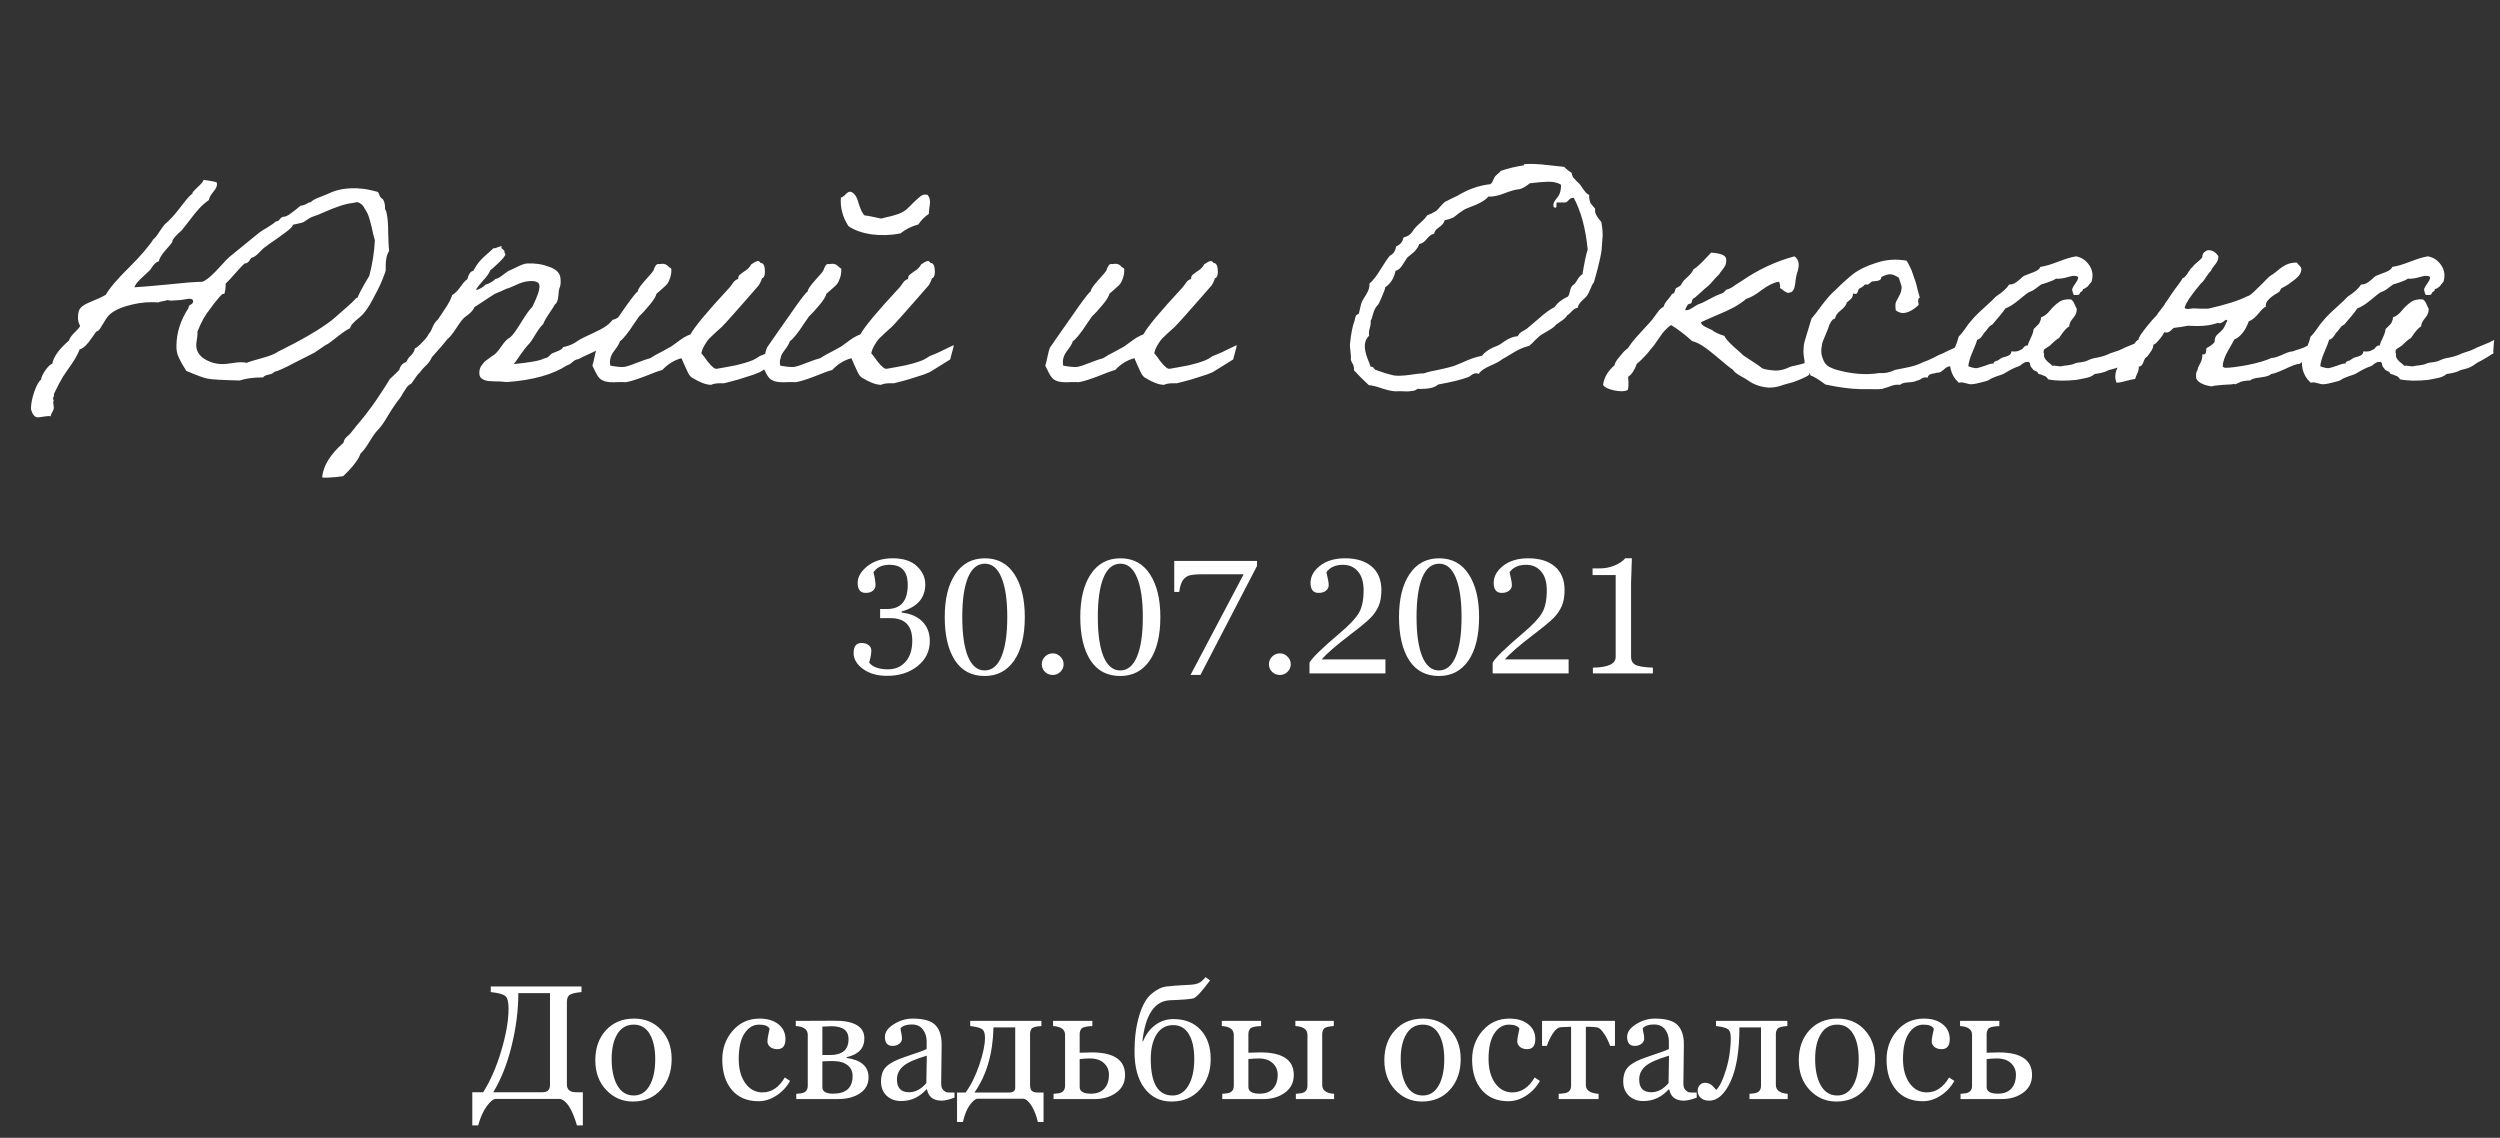 <?xml version="1.0" encoding="UTF-8"?> <svg xmlns="http://www.w3.org/2000/svg" width="323" height="147" viewBox="0 0 323 147" fill="none"><rect x="0" y="0" width="323" height="147" fill="#333333" stroke="none"/> <path d="M26.314 23.24C26.367 23.24 26.634 23.28 27.114 23.36C27.594 23.44 27.887 23.507 27.994 23.56C28.021 23.64 28.034 23.733 28.034 23.84C28.034 24.107 27.861 24.44 27.514 24.84C27.194 25.24 27.021 25.573 26.994 25.84C26.541 26.16 26.127 26.52 25.754 26.92C25.381 27.32 24.967 27.827 24.514 28.44C24.061 29.027 23.727 29.453 23.514 29.72C23.434 29.8 23.247 29.973 22.954 30.24C22.687 30.507 22.501 30.72 22.394 30.88C22.341 30.933 22.301 31.013 22.274 31.12C22.274 31.227 22.261 31.293 22.234 31.32C22.154 31.453 21.861 31.8 21.354 32.36C20.874 32.92 20.594 33.387 20.514 33.76C20.327 33.813 20.167 33.907 20.034 34.04C19.901 34.173 19.767 34.333 19.634 34.52C19.527 34.707 19.434 34.84 19.354 34.92C19.194 35.08 18.981 35.28 18.714 35.52C18.474 35.76 18.274 35.947 18.114 36.08C17.981 36.213 17.834 36.373 17.674 36.56C17.541 36.747 17.434 36.933 17.354 37.12C18.261 37.067 19.687 36.947 21.634 36.76C23.581 36.547 25.101 36.427 26.194 36.4C26.567 36.213 26.941 35.947 27.314 35.6C27.714 35.227 28.127 34.8 28.554 34.32C29.007 33.813 29.367 33.44 29.634 33.2C29.687 33.147 30.981 32.093 33.514 30.04C33.727 29.88 34.087 29.653 34.594 29.36C35.101 29.04 35.461 28.787 35.674 28.6C35.861 28.6 36.021 28.507 36.154 28.32C36.314 28.107 36.487 28 36.674 28C36.834 28 37.047 27.92 37.314 27.76C37.581 27.573 37.901 27.333 38.274 27.04C38.647 26.72 38.847 26.56 38.874 26.56C39.087 26.56 39.314 26.493 39.554 26.36C39.821 26.2 40.021 26.12 40.154 26.12C40.367 25.88 40.781 25.653 41.394 25.44C42.007 25.2 42.367 25.053 42.474 25C43.381 24.547 44.474 24.32 45.754 24.32C46.074 24.32 46.301 24.333 46.434 24.36C46.967 24.36 47.767 24.507 48.834 24.8C48.861 24.827 48.927 24.973 49.034 25.24C49.141 25.48 49.261 25.627 49.394 25.68C49.634 25.893 49.754 26.333 49.754 27C49.754 27.027 49.781 27.093 49.834 27.2C49.914 27.28 49.941 27.347 49.914 27.4C50.074 27.987 50.154 28.867 50.154 30.04C50.181 31.213 50.221 32.013 50.274 32.44C49.981 32.84 49.834 33.48 49.834 34.36V34.96C49.834 35.013 49.687 35.413 49.394 36.16C49.101 36.88 48.674 37.747 48.114 38.76C47.581 39.773 47.047 40.507 46.514 40.96C45.714 41.573 45.287 42.053 45.234 42.4C44.834 42.587 44.314 42.933 43.674 43.44C43.034 43.947 42.594 44.28 42.354 44.44C42.194 44.493 41.874 44.693 41.394 45.04C40.941 45.36 40.687 45.533 40.634 45.56C40.554 45.613 39.687 46.053 38.034 46.88C36.674 47.6 35.807 47.987 35.434 48.04C35.354 48.2 35.114 48.32 34.714 48.4C34.314 48.48 34.074 48.6 33.994 48.76C32.767 48.76 31.754 48.893 30.954 49.16C28.687 49.107 27.314 49.027 26.834 48.92C26.434 48.867 25.514 48.533 24.074 47.92C24.021 47.813 23.847 47.533 23.554 47.08C23.287 46.6 23.087 46.187 22.954 45.84C22.847 45.493 22.794 45.133 22.794 44.76C22.794 43.027 23.314 41.373 24.354 39.8C24.354 39.587 24.447 39.44 24.634 39.36C24.847 39.253 24.954 39.107 24.954 38.92C24.954 38.707 24.794 38.6 24.474 38.6C24.341 38.6 24.141 38.627 23.874 38.68C23.607 38.733 23.434 38.76 23.354 38.76C23.194 38.76 22.994 38.773 22.754 38.8C22.514 38.827 22.301 38.84 22.114 38.84C21.954 38.84 21.794 38.813 21.634 38.76C21.527 38.813 21.327 38.867 21.034 38.92C20.767 38.947 20.581 39 20.474 39.08C20.261 39.053 19.967 39.04 19.594 39.04C18.527 39.04 17.421 39.213 16.274 39.56C15.127 39.907 14.327 40.373 13.874 40.96C13.767 41.093 13.621 41.32 13.434 41.64C13.247 41.96 13.074 42.24 12.914 42.48C12.754 42.693 12.594 42.813 12.434 42.84C12.354 42.947 12.167 43.213 11.874 43.64C11.581 44.067 11.314 44.4 11.074 44.64C10.834 44.88 10.567 45.053 10.274 45.16C10.087 45.773 9.514 46.733 8.554 48.04C8.314 48.36 8.007 48.867 7.634 49.56C7.287 50.28 7.061 50.733 6.954 50.92C7.007 51.027 6.994 51.147 6.914 51.28C6.861 51.413 6.834 51.507 6.834 51.56C6.834 51.613 6.874 51.64 6.954 51.64C6.901 51.8 6.874 51.907 6.874 51.96C6.874 52.04 6.887 52.16 6.914 52.32C6.941 52.48 6.954 52.587 6.954 52.64C6.954 52.827 6.887 53.027 6.754 53.24C6.621 53.453 6.554 53.64 6.554 53.8C6.527 53.8 6.487 53.787 6.434 53.76C6.381 53.76 6.327 53.76 6.274 53.76C6.114 53.76 5.874 53.787 5.554 53.84C5.234 53.893 5.007 53.92 4.874 53.92C4.501 53.92 4.207 53.573 3.994 52.88C3.994 52.213 4.141 51.453 4.434 50.6C4.727 49.773 5.021 49.253 5.314 49.04C5.314 48.8 5.487 48.413 5.834 47.88C6.207 47.347 6.514 47.053 6.754 47C6.914 46.093 7.634 45.093 8.914 44C8.994 43.707 9.221 43.373 9.594 43C9.994 42.627 10.247 42.333 10.354 42.12C10.167 41.773 10.074 41.413 10.074 41.04C10.074 40.453 10.181 40.04 10.394 39.8C10.607 39.533 11.074 39.253 11.794 38.96C12.541 38.667 13.167 38.373 13.674 38.08C14.154 37.227 15.154 36.053 16.674 34.56C18.194 33.04 19.247 31.813 19.834 30.88C20.021 30.773 20.261 30.48 20.554 30C20.874 29.52 21.114 29.187 21.274 29C21.914 28.467 22.607 27.707 23.354 26.72C24.101 25.733 24.607 25.16 24.874 25V24.92C24.874 24.84 25.087 24.6 25.514 24.2C25.967 23.8 26.234 23.48 26.314 23.24ZM46.074 26.12L45.714 26.2C45.047 26.28 44.421 26.427 43.834 26.64C43.274 26.827 42.661 27.067 41.994 27.36C41.354 27.653 40.821 27.867 40.394 28C40.154 28.08 39.807 28.28 39.354 28.6C39.327 28.653 39.181 28.72 38.914 28.8C38.674 28.853 38.434 28.907 38.194 28.96L37.834 29.04C37.834 29.2 37.634 29.44 37.234 29.76C36.861 30.053 36.354 30.427 35.714 30.88C35.074 31.307 34.607 31.64 34.314 31.88C34.127 31.987 33.847 32.24 33.474 32.64C33.127 33.013 32.794 33.24 32.474 33.32C32.447 33.347 32.394 33.413 32.314 33.52C32.261 33.6 32.221 33.667 32.194 33.72C32.167 33.747 32.114 33.8 32.034 33.88C31.981 33.933 31.914 33.973 31.834 34C31.754 34.027 31.674 34.04 31.594 34.04C31.301 34.307 30.887 34.747 30.354 35.36C29.847 35.947 29.447 36.373 29.154 36.64V36.92C29.154 37.24 29.101 37.587 28.994 37.96H28.874C28.767 37.96 28.607 38.08 28.394 38.32C28.181 38.56 27.927 38.867 27.634 39.24C27.367 39.613 27.194 39.853 27.114 39.96C26.527 40.653 25.994 41.613 25.514 42.84V43.12C25.514 43.307 25.487 43.56 25.434 43.88C25.381 44.173 25.354 44.413 25.354 44.6C25.354 45.32 25.701 45.907 26.394 46.36C27.114 46.813 27.901 47.04 28.754 47.04C29.047 47.04 29.447 47 29.954 46.92C30.461 46.84 30.834 46.8 31.074 46.8C31.421 46.8 31.687 46.827 31.874 46.88C32.167 46.747 32.807 46.547 33.794 46.28C34.807 46.013 35.514 45.733 35.914 45.44C38.954 43.947 41.261 42.6 42.834 41.4C43.101 41.187 43.501 40.84 44.034 40.36C44.594 39.88 45.074 39.453 45.474 39.08C45.874 38.68 46.061 38.48 46.034 38.48C46.061 38.48 46.101 38.493 46.154 38.52C46.447 37.827 46.967 36.867 47.714 35.64C48.114 34.12 48.354 32.587 48.434 31.04C48.407 30.987 48.341 30.747 48.234 30.32C48.154 29.893 48.087 29.587 48.034 29.4C47.981 29.187 47.901 28.88 47.794 28.48C47.687 28.08 47.581 27.773 47.474 27.56C47.367 27.347 47.234 27.12 47.074 26.88C46.941 26.613 46.781 26.427 46.594 26.32C46.434 26.187 46.261 26.12 46.074 26.12ZM65.18 32.52V32.64C65.207 32.667 65.234 32.707 65.26 32.76C65.287 32.787 65.3 32.813 65.3 32.84C65.3 33.027 65.007 33.4 64.42 33.96C63.834 34.52 63.474 34.84 63.34 34.92C63.207 35.293 62.9 35.733 62.42 36.24C61.967 36.747 61.66 37.133 61.5 37.4C61.5 37.427 61.527 37.44 61.58 37.44C61.714 37.44 61.914 37.36 62.18 37.2C62.474 37.04 62.634 36.907 62.66 36.8C63.167 36.667 63.62 36.413 64.02 36.04C64.26 36.013 64.58 35.84 64.98 35.52C65.407 35.173 65.714 34.973 65.9 34.92C65.927 34.92 66.207 34.787 66.74 34.52C67.3 34.227 67.754 34.067 68.1 34.04C69.114 33.987 70.074 34.133 70.98 34.48C71.914 34.8 72.394 35.32 72.42 36.04C72.474 36.547 72.42 36.96 72.26 37.28C72.234 37.28 72.194 37.587 72.14 38.2C72.087 38.813 71.94 39.187 71.7 39.32C71.594 39.533 71.34 39.933 70.94 40.52C70.54 41.107 70.287 41.56 70.18 41.88C69.94 42.067 69.607 42.507 69.18 43.2C68.78 43.893 68.474 44.333 68.26 44.52C68.047 44.733 67.714 45.16 67.26 45.8C66.834 46.44 66.54 46.853 66.38 47.04C68.54 46.827 69.834 46.587 70.26 46.32C70.314 46.32 70.367 46.307 70.42 46.28C70.634 46.28 70.9 46.093 71.22 45.72C71.247 45.693 71.434 45.613 71.78 45.48C72.127 45.347 72.38 45.227 72.54 45.12C72.62 45.067 72.674 45 72.7 44.92C72.754 44.84 72.847 44.8 72.98 44.8C73.62 44.64 74.154 44.4 74.58 44.08C74.874 43.867 75.607 43.493 76.78 42.96C77.98 42.427 78.767 41.88 79.14 41.32C79.62 41.24 79.967 41 80.18 40.6H80.3C80.434 40.6 80.58 40.533 80.74 40.4C80.9 40.24 81.06 40.16 81.22 40.16C81.407 40.16 81.514 40.213 81.54 40.32C81.567 40.667 81.474 41.08 81.26 41.56C81.074 42.04 80.967 42.387 80.94 42.6C80.567 42.68 79.914 43.187 78.98 44.12C78.554 44.333 78.274 44.52 78.14 44.68C78.087 44.76 77.994 44.813 77.86 44.84C77.727 44.867 77.647 44.893 77.62 44.92C77.354 45.133 76.86 45.4 76.14 45.72C75.42 46.04 74.954 46.267 74.74 46.4C74.447 46.427 74.18 46.56 73.94 46.8C73.7 47.013 73.474 47.147 73.26 47.2C71.42 48.4 68.834 49.12 65.5 49.36C65.287 49.333 64.954 49.307 64.5 49.28C64.047 49.28 63.647 49.267 63.3 49.24C62.98 49.24 62.674 49.16 62.38 49C62.114 48.867 61.967 48.653 61.94 48.36C61.914 48.12 61.927 47.907 61.98 47.72C62.034 47.507 62.127 47.32 62.26 47.16C62.394 46.973 62.5 46.84 62.58 46.76C62.687 46.653 62.86 46.52 63.1 46.36C63.34 46.173 63.5 46.053 63.58 46C63.9 45.867 64.287 45.467 64.74 44.8C65.194 44.133 65.58 43.733 65.9 43.6C66.247 43.307 66.727 42.653 67.34 41.64C67.98 40.6 68.46 39.933 68.78 39.64C69.42 38.36 69.727 37.453 69.7 36.92C69.674 36.467 69.247 36.267 68.42 36.32C67.86 36.347 67.26 36.52 66.62 36.84C65.98 37.133 65.607 37.28 65.5 37.28C65.34 37.36 65.074 37.48 64.7 37.64C64.354 37.773 64.1 37.88 63.94 37.96C63.674 38.12 63.38 38.307 63.06 38.52C62.767 38.707 62.447 38.92 62.1 39.16C61.754 39.4 61.487 39.573 61.3 39.68C61.167 40.053 60.794 40.453 60.18 40.88C59.887 41.067 59.487 41.56 58.98 42.36C58.474 43.133 58.087 43.613 57.82 43.8C57.5 44.227 56.834 45 55.82 46.12C55.607 46.573 55.34 46.947 55.02 47.24C54.7 47.533 54.447 47.827 54.26 48.12C54.074 48.253 53.86 48.507 53.62 48.88C53.38 49.253 53.207 49.493 53.1 49.6C52.94 49.653 52.767 49.787 52.58 50C52.42 50.24 52.247 50.507 52.06 50.8C51.9 51.093 51.78 51.293 51.7 51.4C51.167 52.067 50.647 52.827 50.14 53.68C49.634 54.56 49.154 55.227 48.7 55.68C48.434 55.973 48.1 56.453 47.7 57.12C47.3 57.787 46.927 58.28 46.58 58.6C46.447 58.973 46.26 59.32 46.02 59.64C45.78 59.987 45.474 60.36 45.1 60.76C44.7 61.16 44.447 61.413 44.34 61.52C43.594 61.627 43.087 61.68 42.82 61.68C42.314 61.733 41.914 61.733 41.62 61.68C41.754 60.187 42.674 58.693 44.38 57.2C44.407 57.013 44.474 56.84 44.58 56.68C44.687 56.547 44.82 56.413 44.98 56.28C45.14 56.147 45.247 56.04 45.3 55.96C45.434 55.773 45.7 55.44 46.1 54.96C46.5 54.48 46.82 54.093 47.06 53.8C47.274 53.533 47.567 53.147 47.94 52.64C48.314 52.133 48.7 51.573 49.1 50.96C49.5 50.373 49.927 49.707 50.38 48.96C50.54 48.827 50.94 48.44 51.58 47.8C51.714 47.267 52.02 46.92 52.5 46.76C52.634 46.44 52.82 46.173 53.06 45.96C53.327 45.72 53.514 45.4 53.62 45C53.807 44.947 54.114 44.693 54.54 44.24C54.994 43.787 55.274 43.427 55.38 43.16C55.567 42.973 55.74 42.667 55.9 42.24C56.087 41.813 56.314 41.493 56.58 41.28C56.66 41.147 56.954 40.707 57.46 39.96C57.967 39.213 58.287 38.6 58.42 38.12C58.794 37.907 59.154 37.547 59.5 37.04C59.874 36.507 60.167 36.187 60.38 36.08C60.54 35.413 60.794 35.053 61.14 35C61.407 34.52 61.647 34.147 61.86 33.88C62.1 33.587 62.42 33.267 62.82 32.92C63.22 32.573 63.527 32.293 63.74 32.08H63.82C63.954 32.08 64.1 32.04 64.26 31.96C64.447 31.88 64.634 31.827 64.82 31.8C64.794 31.853 64.78 31.907 64.78 31.96C64.78 32.04 64.847 32.133 64.98 32.24C65.114 32.32 65.18 32.413 65.18 32.52ZM98.173 46C98.466 45.893 98.853 45.733 99.333 45.52C99.84 45.28 100.279 45.067 100.653 44.88C101.026 44.693 101.226 44.6 101.253 44.6C101.279 44.6 101.253 44.76 101.173 45.08C101.093 45.373 101.013 45.667 100.933 45.96L100.813 46.44C99.533 47.24 98.653 47.787 98.173 48.08C98.12 48.107 97.853 48.213 97.373 48.4C96.893 48.56 96.266 48.76 95.493 49C94.746 49.213 94.093 49.387 93.533 49.52C93.48 49.52 93.24 49.52 92.813 49.52C92.386 49.547 92.079 49.613 91.893 49.72C91.253 49.72 90.453 49.427 89.493 48.84C89.306 48.76 89.12 48.56 88.933 48.24C88.773 47.92 88.6 47.547 88.413 47.12C88.226 46.667 88.106 46.387 88.053 46.28C87.12 46.52 86.293 47.027 85.573 47.8C85.146 47.907 84.413 48.173 83.373 48.6C82.333 49 81.533 49.253 80.973 49.36C80.866 49.387 80.693 49.387 80.453 49.36C80.24 49.36 80.093 49.36 80.013 49.36C78.999 49.44 78.293 49.373 77.893 49.16C77.573 49.053 77.279 48.733 77.013 48.2C76.746 47.64 76.586 47.32 76.533 47.24C76.613 47.027 76.706 46.653 76.813 46.12C76.919 45.587 77.026 45.187 77.133 44.92C77.213 44.813 77.666 44.16 78.493 42.96C79.32 41.76 80.133 40.6 80.933 39.48C81.733 38.36 82.226 37.747 82.413 37.64C82.386 37.427 82.706 36.947 83.373 36.2C84.066 35.453 84.426 35.013 84.453 34.88C84.48 34.827 84.519 34.72 84.573 34.56C84.653 34.4 84.733 34.28 84.813 34.2C84.893 34.12 85.026 34.093 85.213 34.12C85.48 34.067 85.693 34.067 85.853 34.12C86.013 34.147 86.186 34.253 86.373 34.44C86.559 34.6 86.68 34.693 86.733 34.72C86.76 35.147 86.706 35.547 86.573 35.92C86.439 36.293 86.32 36.547 86.213 36.68C86.133 36.787 85.879 37.027 85.453 37.4L84.813 37.96C84.76 38.28 84.453 38.773 83.893 39.44C83.359 40.08 82.919 40.56 82.573 40.88C82.546 40.907 82.333 41.213 81.933 41.8C81.559 42.387 81.2 42.893 80.853 43.32C80.506 43.747 80.253 44 80.093 44.08C80.04 44.347 79.786 44.773 79.333 45.36C78.879 45.947 78.719 46.573 78.853 47.24C79.706 47.4 80.32 47.453 80.693 47.4C81.093 47.32 81.653 47.133 82.373 46.84C83.12 46.547 83.666 46.36 84.013 46.28C84.359 46.04 84.879 45.747 85.573 45.4C86.266 45.027 86.653 44.813 86.733 44.76C86.893 44.653 87.133 44.48 87.453 44.24C87.799 43.973 88.106 43.76 88.373 43.6C88.639 43.44 88.919 43.307 89.213 43.2C89.719 42.24 91.386 40.24 94.213 37.2C94.293 37.12 94.4 36.987 94.533 36.8C94.666 36.587 94.786 36.427 94.893 36.32C95.026 36.187 95.186 36.093 95.373 36.04C95.373 35.88 95.4 35.747 95.453 35.64C95.533 35.533 95.653 35.427 95.813 35.32C95.999 35.187 96.106 35.107 96.133 35.08C96.533 34.867 96.853 34.547 97.093 34.12L97.253 34.04C97.359 33.96 97.439 33.907 97.493 33.88C97.573 33.827 97.666 33.787 97.773 33.76C97.879 33.707 97.973 33.707 98.053 33.76C98.133 33.787 98.2 33.853 98.253 33.96C98.6 33.987 98.786 34.267 98.813 34.8C98.866 35.307 98.799 35.667 98.613 35.88C98.586 35.907 98.559 35.92 98.533 35.92C98.48 35.92 98.439 35.96 98.413 36.04C98.413 36.147 98.293 36.413 98.053 36.84C97.893 37.027 97.439 37.547 96.693 38.4C95.946 39.253 95.253 40.04 94.613 40.76C93.999 41.453 93.546 41.947 93.253 42.24C93.093 42.4 92.826 42.64 92.453 42.96C92.106 43.28 91.84 43.533 91.653 43.72C91.466 43.907 91.266 44.187 91.053 44.56C90.84 44.907 90.693 45.267 90.613 45.64C90.693 45.72 90.813 45.867 90.973 46.08C91.133 46.293 91.266 46.48 91.373 46.64C91.506 46.8 91.653 46.973 91.813 47.16C91.973 47.32 92.12 47.453 92.253 47.56C92.413 47.64 92.546 47.667 92.653 47.64C92.813 47.613 93.186 47.547 93.773 47.44C94.359 47.333 94.786 47.253 95.053 47.2C95.32 47.12 95.68 47.027 96.133 46.92C96.586 46.787 96.973 46.653 97.293 46.52C97.613 46.36 97.906 46.187 98.173 46ZM120.126 46C120.419 45.893 120.806 45.733 121.286 45.52C121.793 45.28 122.233 45.067 122.606 44.88C122.979 44.693 123.179 44.6 123.206 44.6C123.233 44.6 123.206 44.76 123.126 45.08C123.046 45.373 122.966 45.667 122.886 45.96L122.766 46.44C121.486 47.24 120.606 47.787 120.126 48.08C120.073 48.107 119.806 48.213 119.326 48.4C118.846 48.56 118.219 48.76 117.446 49C116.699 49.213 116.046 49.387 115.486 49.52C115.433 49.52 115.193 49.52 114.766 49.52C114.339 49.547 114.033 49.613 113.846 49.72C113.206 49.72 112.406 49.427 111.446 48.84C111.259 48.76 111.073 48.56 110.886 48.24C110.726 47.92 110.553 47.547 110.366 47.12C110.179 46.667 110.059 46.387 110.006 46.28C109.073 46.52 108.246 47.027 107.526 47.8C107.099 47.907 106.366 48.173 105.326 48.6C104.286 49 103.486 49.253 102.926 49.36C102.819 49.387 102.646 49.387 102.406 49.36C102.193 49.36 102.046 49.36 101.966 49.36C100.953 49.44 100.246 49.373 99.846 49.16C99.526 49.053 99.233 48.733 98.966 48.2C98.699 47.64 98.539 47.32 98.486 47.24C98.566 47.027 98.659 46.653 98.766 46.12C98.873 45.587 98.979 45.187 99.086 44.92C99.166 44.813 99.619 44.16 100.446 42.96C101.273 41.76 102.086 40.6 102.886 39.48C103.686 38.36 104.179 37.747 104.366 37.64C104.339 37.427 104.659 36.947 105.326 36.2C106.019 35.453 106.379 35.013 106.406 34.88C106.433 34.827 106.473 34.72 106.526 34.56C106.606 34.4 106.686 34.28 106.766 34.2C106.846 34.12 106.979 34.093 107.166 34.12C107.433 34.067 107.646 34.067 107.806 34.12C107.966 34.147 108.139 34.253 108.326 34.44C108.513 34.6 108.633 34.693 108.686 34.72C108.713 35.147 108.659 35.547 108.526 35.92C108.393 36.293 108.273 36.547 108.166 36.68C108.086 36.787 107.833 37.027 107.406 37.4L106.766 37.96C106.713 38.28 106.406 38.773 105.846 39.44C105.313 40.08 104.873 40.56 104.526 40.88C104.499 40.907 104.286 41.213 103.886 41.8C103.513 42.387 103.153 42.893 102.806 43.32C102.459 43.747 102.206 44 102.046 44.08C101.993 44.347 101.739 44.773 101.286 45.36C100.833 45.947 100.673 46.573 100.806 47.24C101.659 47.4 102.273 47.453 102.646 47.4C103.046 47.32 103.606 47.133 104.326 46.84C105.073 46.547 105.619 46.36 105.966 46.28C106.313 46.04 106.833 45.747 107.526 45.4C108.219 45.027 108.606 44.813 108.686 44.76C108.846 44.653 109.086 44.48 109.406 44.24C109.753 43.973 110.059 43.76 110.326 43.6C110.593 43.44 110.873 43.307 111.166 43.2C111.673 42.24 113.339 40.24 116.166 37.2C116.246 37.12 116.353 36.987 116.486 36.8C116.619 36.587 116.739 36.427 116.846 36.32C116.979 36.187 117.139 36.093 117.326 36.04C117.326 35.88 117.353 35.747 117.406 35.64C117.486 35.533 117.606 35.427 117.766 35.32C117.953 35.187 118.059 35.107 118.086 35.08C118.486 34.867 118.806 34.547 119.046 34.12L119.206 34.04C119.313 33.96 119.393 33.907 119.446 33.88C119.526 33.827 119.619 33.787 119.726 33.76C119.833 33.707 119.926 33.707 120.006 33.76C120.086 33.787 120.153 33.853 120.206 33.96C120.553 33.987 120.739 34.267 120.766 34.8C120.819 35.307 120.753 35.667 120.566 35.88C120.539 35.907 120.513 35.92 120.486 35.92C120.433 35.92 120.393 35.96 120.366 36.04C120.366 36.147 120.246 36.413 120.006 36.84C119.846 37.027 119.393 37.547 118.646 38.4C117.899 39.253 117.206 40.04 116.566 40.76C115.953 41.453 115.499 41.947 115.206 42.24C115.046 42.4 114.779 42.64 114.406 42.96C114.059 43.28 113.793 43.533 113.606 43.72C113.419 43.907 113.219 44.187 113.006 44.56C112.793 44.907 112.646 45.267 112.566 45.64C112.646 45.72 112.766 45.867 112.926 46.08C113.086 46.293 113.219 46.48 113.326 46.64C113.459 46.8 113.606 46.973 113.766 47.16C113.926 47.32 114.073 47.453 114.206 47.56C114.366 47.64 114.499 47.667 114.606 47.64C114.766 47.613 115.139 47.547 115.726 47.44C116.313 47.333 116.739 47.253 117.006 47.2C117.273 47.12 117.633 47.027 118.086 46.92C118.539 46.787 118.926 46.653 119.246 46.52C119.566 46.36 119.859 46.187 120.126 46ZM108.646 25.52C108.806 25.493 108.993 25.373 109.206 25.16C109.419 24.92 109.619 24.787 109.806 24.76C110.313 24.84 110.686 25.333 110.926 26.24C111.193 27.12 111.459 27.653 111.726 27.84C111.939 27.84 112.646 27.973 113.846 28.24C114.113 28.16 114.553 28.053 115.166 27.92C115.779 27.76 116.233 27.6 116.526 27.44C116.739 27.333 116.926 27.213 117.086 27.08C117.246 26.947 117.419 26.787 117.606 26.6C117.793 26.387 117.953 26.227 118.086 26.12C118.139 26.067 118.219 25.987 118.326 25.88C118.459 25.747 118.566 25.653 118.646 25.6C118.726 25.52 118.819 25.44 118.926 25.36C119.059 25.253 119.193 25.187 119.326 25.16C119.486 25.133 119.646 25.133 119.806 25.16C119.993 25.347 120.099 25.56 120.126 25.8C120.179 26.04 120.166 26.36 120.086 26.76C120.033 27.16 120.006 27.453 120.006 27.64C119.499 27.96 119.046 28.413 118.646 29C117.766 29.24 116.993 29.627 116.326 30.16C115.099 30.4 113.859 30.44 112.606 30.28C111.353 30.093 110.353 29.733 109.606 29.2C108.859 28.027 108.539 26.8 108.646 25.52ZM156.688 46C156.982 45.893 157.368 45.733 157.848 45.52C158.355 45.28 158.795 45.067 159.168 44.88C159.542 44.693 159.742 44.6 159.768 44.6C159.795 44.6 159.768 44.76 159.688 45.08C159.608 45.373 159.528 45.667 159.448 45.96L159.328 46.44C158.048 47.24 157.168 47.787 156.688 48.08C156.635 48.107 156.368 48.213 155.888 48.4C155.408 48.56 154.782 48.76 154.008 49C153.262 49.213 152.608 49.387 152.048 49.52C151.995 49.52 151.755 49.52 151.328 49.52C150.902 49.547 150.595 49.613 150.408 49.72C149.768 49.72 148.968 49.427 148.008 48.84C147.822 48.76 147.635 48.56 147.448 48.24C147.288 47.92 147.115 47.547 146.928 47.12C146.742 46.667 146.622 46.387 146.568 46.28C145.635 46.52 144.808 47.027 144.088 47.8C143.662 47.907 142.928 48.173 141.888 48.6C140.848 49 140.048 49.253 139.488 49.36C139.382 49.387 139.208 49.387 138.968 49.36C138.755 49.36 138.608 49.36 138.528 49.36C137.515 49.44 136.808 49.373 136.408 49.16C136.088 49.053 135.795 48.733 135.528 48.2C135.262 47.64 135.102 47.32 135.048 47.24C135.128 47.027 135.222 46.653 135.328 46.12C135.435 45.587 135.542 45.187 135.648 44.92C135.728 44.813 136.182 44.16 137.008 42.96C137.835 41.76 138.648 40.6 139.448 39.48C140.248 38.36 140.742 37.747 140.928 37.64C140.902 37.427 141.222 36.947 141.888 36.2C142.582 35.453 142.942 35.013 142.968 34.88C142.995 34.827 143.035 34.72 143.088 34.56C143.168 34.4 143.248 34.28 143.328 34.2C143.408 34.12 143.542 34.093 143.728 34.12C143.995 34.067 144.208 34.067 144.368 34.12C144.528 34.147 144.702 34.253 144.888 34.44C145.075 34.6 145.195 34.693 145.248 34.72C145.275 35.147 145.222 35.547 145.088 35.92C144.955 36.293 144.835 36.547 144.728 36.68C144.648 36.787 144.395 37.027 143.968 37.4L143.328 37.96C143.275 38.28 142.968 38.773 142.408 39.44C141.875 40.08 141.435 40.56 141.088 40.88C141.062 40.907 140.848 41.213 140.448 41.8C140.075 42.387 139.715 42.893 139.368 43.32C139.022 43.747 138.768 44 138.608 44.08C138.555 44.347 138.302 44.773 137.848 45.36C137.395 45.947 137.235 46.573 137.368 47.24C138.222 47.4 138.835 47.453 139.208 47.4C139.608 47.32 140.168 47.133 140.888 46.84C141.635 46.547 142.182 46.36 142.528 46.28C142.875 46.04 143.395 45.747 144.088 45.4C144.782 45.027 145.168 44.813 145.248 44.76C145.408 44.653 145.648 44.48 145.968 44.24C146.315 43.973 146.622 43.76 146.888 43.6C147.155 43.44 147.435 43.307 147.728 43.2C148.235 42.24 149.902 40.24 152.728 37.2C152.808 37.12 152.915 36.987 153.048 36.8C153.182 36.587 153.302 36.427 153.408 36.32C153.542 36.187 153.702 36.093 153.888 36.04C153.888 35.88 153.915 35.747 153.968 35.64C154.048 35.533 154.168 35.427 154.328 35.32C154.515 35.187 154.622 35.107 154.648 35.08C155.048 34.867 155.368 34.547 155.608 34.12L155.768 34.04C155.875 33.96 155.955 33.907 156.008 33.88C156.088 33.827 156.182 33.787 156.288 33.76C156.395 33.707 156.488 33.707 156.568 33.76C156.648 33.787 156.715 33.853 156.768 33.96C157.115 33.987 157.302 34.267 157.328 34.8C157.382 35.307 157.315 35.667 157.128 35.88C157.102 35.907 157.075 35.92 157.048 35.92C156.995 35.92 156.955 35.96 156.928 36.04C156.928 36.147 156.808 36.413 156.568 36.84C156.408 37.027 155.955 37.547 155.208 38.4C154.462 39.253 153.768 40.04 153.128 40.76C152.515 41.453 152.062 41.947 151.768 42.24C151.608 42.4 151.342 42.64 150.968 42.96C150.622 43.28 150.355 43.533 150.168 43.72C149.982 43.907 149.782 44.187 149.568 44.56C149.355 44.907 149.208 45.267 149.128 45.64C149.208 45.72 149.328 45.867 149.488 46.08C149.648 46.293 149.782 46.48 149.888 46.64C150.022 46.8 150.168 46.973 150.328 47.16C150.488 47.32 150.635 47.453 150.768 47.56C150.928 47.64 151.062 47.667 151.168 47.64C151.328 47.613 151.702 47.547 152.288 47.44C152.875 47.333 153.302 47.253 153.568 47.2C153.835 47.12 154.195 47.027 154.648 46.92C155.102 46.787 155.488 46.653 155.808 46.52C156.128 46.36 156.422 46.187 156.688 46ZM193.891 22.08C194.931 21.733 195.931 21.493 196.891 21.36C196.864 21.28 196.864 21.24 196.891 21.24C196.944 21.213 197.011 21.2 197.091 21.2C197.811 21.147 198.744 21.187 199.891 21.32C201.038 21.453 201.771 21.533 202.091 21.56C202.438 21.907 202.758 22.16 203.051 22.32C203.078 22.533 203.144 22.733 203.251 22.92C203.384 23.08 203.544 23.253 203.731 23.44C203.944 23.627 204.091 23.773 204.171 23.88C204.251 23.987 204.358 24.147 204.491 24.36C204.624 24.547 204.758 24.72 204.891 24.88C205.024 25.013 205.171 25.12 205.331 25.2C205.304 25.413 205.318 25.627 205.371 25.84C205.424 26.027 205.464 26.16 205.491 26.24C205.544 26.293 205.651 26.427 205.811 26.64C205.971 26.827 206.064 26.933 206.091 26.96C206.064 27.227 206.091 27.453 206.171 27.64C206.251 27.827 206.371 28.027 206.531 28.24C206.718 28.453 206.838 28.6 206.891 28.68C206.971 29.107 207.024 29.52 207.051 29.92C207.078 30.293 207.064 30.707 207.011 31.16C206.984 31.587 206.958 31.947 206.931 32.24C206.904 32.507 206.838 32.893 206.731 33.4C206.624 33.88 206.544 34.213 206.491 34.4C206.464 34.56 206.371 34.92 206.211 35.48C206.051 36.04 205.958 36.373 205.931 36.48C205.771 36.667 205.611 36.973 205.451 37.4C205.291 37.8 205.144 38.08 205.011 38.24C204.931 38.347 204.784 38.493 204.571 38.68C204.384 38.84 204.224 39.013 204.091 39.2C203.958 39.36 203.878 39.547 203.851 39.76C203.584 39.787 203.318 39.947 203.051 40.24C202.811 40.507 202.624 40.667 202.491 40.72C202.358 40.987 202.078 41.253 201.651 41.52C201.224 41.787 200.944 42.013 200.811 42.2C200.651 42.333 200.398 42.507 200.051 42.72C199.704 42.907 199.451 43.053 199.291 43.16C199.078 43.267 198.771 43.52 198.371 43.92C197.998 44.32 197.731 44.573 197.571 44.68C197.144 44.787 196.731 44.933 196.331 45.12C195.958 45.307 195.558 45.533 195.131 45.8C194.704 46.067 194.358 46.267 194.091 46.4C193.878 46.613 193.371 46.893 192.571 47.24C191.771 47.587 191.264 47.947 191.051 48.32C190.918 48.24 190.771 48.213 190.611 48.24C190.451 48.267 190.331 48.307 190.251 48.36C190.198 48.387 190.104 48.453 189.971 48.56C189.864 48.64 189.771 48.693 189.691 48.72C188.864 49.04 187.571 49.36 185.811 49.68C185.358 50.107 184.464 50.293 183.131 50.24C182.971 50.4 182.718 50.493 182.371 50.52C182.051 50.573 181.718 50.587 181.371 50.56C181.024 50.533 180.664 50.533 180.291 50.56C179.811 50.533 179.211 50.4 178.491 50.16C177.798 49.92 177.251 49.787 176.851 49.76C176.184 49.147 175.544 48.507 174.931 47.84C174.958 47.627 174.944 47.453 174.891 47.32C174.864 47.16 174.798 47.013 174.691 46.88C174.611 46.72 174.558 46.6 174.531 46.52C174.558 46.28 174.544 45.947 174.491 45.52C174.438 45.067 174.411 44.733 174.411 44.52C174.544 43.133 174.744 42.107 175.011 41.44C175.064 41.227 175.104 41.053 175.131 40.92C175.184 40.787 175.224 40.707 175.251 40.68C175.304 40.653 175.344 40.64 175.371 40.64C175.398 40.64 175.424 40.627 175.451 40.6C175.504 40.573 175.544 40.533 175.571 40.48C175.598 40.4 175.651 40.173 175.731 39.8C175.811 39.4 175.891 39.12 175.971 38.96C175.971 38.933 176.144 38.64 176.491 38.08C176.838 37.52 176.984 37.04 176.931 36.64C177.358 36.293 177.838 35.68 178.371 34.8C178.904 33.92 179.318 33.32 179.611 33C180.038 32.813 180.291 32.427 180.371 31.84C180.904 31.627 181.224 31.24 181.331 30.68C181.838 30.573 182.224 30.32 182.491 29.92C182.651 29.627 182.971 29.267 183.451 28.84C183.931 28.413 184.251 28.067 184.411 27.8C184.704 27.72 185.091 27.533 185.571 27.24C185.678 27.16 185.851 26.973 186.091 26.68C186.358 26.387 186.558 26.187 186.691 26.08C186.878 25.973 187.144 25.84 187.491 25.68C187.838 25.52 188.091 25.4 188.251 25.32C189.638 24.467 191.064 23.96 192.531 23.8C192.691 23.72 192.811 23.56 192.891 23.32C192.998 23.08 193.078 22.92 193.131 22.84C193.184 22.76 193.304 22.64 193.491 22.48C193.704 22.32 193.838 22.187 193.891 22.08ZM201.691 23.88C201.504 23.747 201.291 23.653 201.051 23.6C200.811 23.52 200.518 23.48 200.171 23.48C199.851 23.48 199.584 23.493 199.371 23.52C199.158 23.52 198.838 23.547 198.411 23.6C198.011 23.653 197.758 23.68 197.651 23.68C197.118 24.107 196.678 24.36 196.331 24.44C195.878 24.467 195.238 24.64 194.411 24.96C193.611 25.28 192.904 25.427 192.291 25.4C192.024 25.747 191.504 26.093 190.731 26.44L189.531 26.92C189.291 27 188.958 27.2 188.531 27.52C188.131 27.84 187.891 28.027 187.811 28.08C187.331 28.293 186.944 28.413 186.651 28.44C186.598 28.76 186.358 29.067 185.931 29.36C185.531 29.627 185.318 29.907 185.291 30.2C184.971 30.253 184.651 30.48 184.331 30.88C184.011 31.28 183.691 31.493 183.371 31.52C183.318 31.707 183.224 31.893 183.091 32.08C182.958 32.267 182.838 32.413 182.731 32.52C182.651 32.6 182.491 32.733 182.251 32.92C182.038 33.08 181.904 33.187 181.851 33.24C181.771 33.347 181.664 33.507 181.531 33.72C181.398 33.933 181.278 34.12 181.171 34.28C181.091 34.413 180.971 34.56 180.811 34.72C180.651 34.853 180.478 34.947 180.291 35C180.131 35.907 179.691 36.613 178.971 37.12C178.971 37.28 178.824 37.693 178.531 38.36C178.264 39 178.091 39.347 178.011 39.4C177.744 39.667 177.544 40.04 177.411 40.52C177.304 40.973 177.198 41.28 177.091 41.44C177.118 41.733 177.078 42.053 176.971 42.4C176.864 42.747 176.838 43.067 176.891 43.36C176.518 43.733 176.331 44.173 176.331 44.68C176.331 45.133 176.438 45.653 176.651 46.24C176.891 46.827 177.038 47.213 177.091 47.4C177.251 47.347 177.384 47.4 177.491 47.56L177.651 47.76C177.784 47.813 178.211 47.96 178.931 48.2C179.678 48.413 180.091 48.52 180.171 48.52C180.624 48.573 181.264 48.547 182.091 48.44C182.918 48.307 183.544 48.24 183.971 48.24C184.398 48.08 185.051 47.92 185.931 47.76C186.811 47.573 187.451 47.413 187.851 47.28C188.064 47.2 188.424 47.053 188.931 46.84C189.438 46.6 189.891 46.413 190.291 46.28C190.691 46.147 191.091 46.04 191.491 45.96C191.838 45.453 192.544 45 193.611 44.6C193.771 44.52 193.998 44.373 194.291 44.16C194.584 43.947 194.864 43.787 195.131 43.68C195.424 43.547 195.744 43.467 196.091 43.44C196.144 43.333 196.211 43.227 196.291 43.12C196.398 43.013 196.491 42.933 196.571 42.88C196.678 42.827 196.798 42.76 196.931 42.68C197.064 42.6 197.171 42.533 197.251 42.48C197.491 42.293 198.011 41.853 198.811 41.16C199.611 40.44 200.291 39.947 200.851 39.68C201.224 39.12 201.798 38.667 202.571 38.32C202.678 38.213 202.771 37.96 202.851 37.56C202.958 37.133 203.104 36.88 203.291 36.8C203.451 36.693 203.624 36.467 203.811 36.12C204.024 35.773 204.238 35.547 204.451 35.44C204.718 33.84 204.944 32.773 205.131 32.24C204.864 29.52 204.264 27.293 203.331 25.56C203.091 25.533 202.878 25.627 202.691 25.84C202.531 26.027 202.384 26.133 202.251 26.16H201.291C201.184 26.133 201.118 26.173 201.091 26.28C201.091 26.36 201.091 26.453 201.091 26.56C201.118 26.64 201.104 26.72 201.051 26.8C200.998 26.853 200.891 26.84 200.731 26.76C200.651 26.44 200.718 26.147 200.931 25.88C201.144 25.613 201.264 25.453 201.291 25.4C201.558 25.053 201.691 24.547 201.691 23.88ZM221.077 32.64C222.25 32.72 222.89 32.96 222.997 33.36C223.104 33.84 222.984 34.293 222.637 34.72C222.317 35.12 222.144 35.36 222.117 35.44C221.93 35.6 221.677 35.867 221.357 36.24C221.064 36.587 220.837 36.827 220.677 36.96C220.437 37.147 220.13 37.413 219.757 37.76C219.384 38.107 219.13 38.333 218.997 38.44C218.864 38.493 218.77 38.56 218.717 38.64C218.664 38.693 218.624 38.787 218.597 38.92C218.57 39.027 218.544 39.107 218.517 39.16C218.464 39.213 218.397 39.24 218.317 39.24C218.237 39.24 218.144 39.293 218.037 39.4C217.957 39.507 217.85 39.72 217.717 40.04C217.904 40.147 218.224 40.053 218.677 39.76C219.157 39.44 219.477 39.267 219.637 39.24C219.824 39.187 220.157 39.027 220.637 38.76C221.144 38.493 221.477 38.32 221.637 38.24C221.744 38.187 221.904 38.12 222.117 38.04C222.357 37.96 222.544 37.88 222.677 37.8C222.704 37.8 222.73 37.773 222.757 37.72C222.81 37.667 222.864 37.613 222.917 37.56L222.997 37.44C223.264 37.387 223.544 37.267 223.837 37.08C223.97 36.973 224.357 36.72 224.997 36.32C227.157 34.827 229.437 33.76 231.837 33.12C232.45 33.52 232.557 34.267 232.157 35.36C232.104 35.52 232.05 35.787 231.997 36.16C231.97 36.533 231.917 36.867 231.837 37.16C231.757 37.453 231.61 37.653 231.397 37.76C231.184 37.813 231.037 37.84 230.957 37.84C230.877 37.813 230.77 37.76 230.637 37.68C230.53 37.6 230.45 37.547 230.397 37.52C230.37 37.467 230.304 37.413 230.197 37.36C230.09 37.307 230.01 37.24 229.957 37.16C230.01 37.053 230.01 36.907 229.957 36.72C229.93 36.507 229.877 36.4 229.797 36.4C229.157 36.507 228.424 36.867 227.597 37.48C226.797 38.093 226.144 38.467 225.637 38.6C225.157 39 224.61 39.373 223.997 39.72C223.384 40.04 222.597 40.4 221.637 40.8C220.704 41.2 220.077 41.48 219.757 41.64C219.81 41.827 219.917 41.973 220.077 42.08C220.237 42.187 220.437 42.293 220.677 42.4C220.917 42.507 221.09 42.587 221.197 42.64C221.49 42.907 222.024 43.16 222.797 43.4C222.877 43.667 223.277 44.133 223.997 44.8C224.744 45.44 225.157 45.813 225.237 45.92C226.597 46.8 227.384 47.333 227.597 47.52C227.757 47.68 228.357 47.8 229.397 47.88C230.01 47.88 230.637 47.72 231.277 47.4C231.304 47.373 231.637 47.293 232.277 47.16C232.944 47 233.424 46.853 233.717 46.72C233.797 46.667 233.85 46.92 233.877 47.48C233.877 47.987 233.824 48.307 233.717 48.44C233.557 48.573 233.197 48.76 232.637 49C232.077 49.213 231.77 49.333 231.717 49.36C231.664 49.387 231.424 49.453 230.997 49.56C230.57 49.667 230.264 49.76 230.077 49.84C229.597 50 229.077 50.08 228.517 50.08C227.504 50 226.637 49.707 225.917 49.2C225.784 49.093 225.45 48.893 224.917 48.6C224.384 48.307 224.037 48.027 223.877 47.76C223.637 47.627 222.877 47.013 221.597 45.92C220.317 44.827 219.33 44.213 218.637 44.08C217.73 43.253 216.824 42.56 215.917 42C215.624 42.16 215.25 42.507 214.797 43.04C214.717 43.147 214.344 43.68 213.677 44.64C213.597 44.747 213.464 44.907 213.277 45.12C213.117 45.333 212.957 45.533 212.797 45.72C212.237 46.333 211.797 46.76 211.477 47C211.184 47.827 210.81 48.387 210.357 48.68C210.437 49.667 210.41 50.24 210.277 50.4C209.93 50.587 209.357 50.6 208.557 50.44C207.784 50.28 207.304 50.04 207.117 49.72C207.25 48.76 207.744 47.92 208.597 47.2C208.624 46.907 208.877 46.493 209.357 45.96C209.704 45.507 210.024 45.187 210.317 45C210.61 44.547 210.917 44.133 211.237 43.76C211.584 43.36 211.984 42.92 212.437 42.44C212.89 41.96 213.25 41.56 213.517 41.24C213.597 41.133 213.73 40.947 213.917 40.68C214.104 40.413 214.264 40.2 214.397 40.04C214.557 39.88 214.744 39.733 214.957 39.6C215.01 39.333 215.184 39.04 215.477 38.72C215.77 38.373 215.957 38.12 216.037 37.96C216.224 37.96 216.344 37.84 216.397 37.6L216.517 37.24C216.544 37.213 216.65 37.16 216.837 37.08C217.024 36.973 217.144 36.88 217.197 36.8C217.224 36.747 217.264 36.667 217.317 36.56C217.397 36.427 217.477 36.32 217.557 36.24C217.637 36.16 217.73 36.067 217.837 35.96C218.317 35.56 218.637 35.173 218.797 34.8C219.064 34.64 219.317 34.44 219.557 34.2C219.824 33.96 220.104 33.68 220.397 33.36C220.69 33.04 220.917 32.8 221.077 32.64ZM253.927 44.4C254.194 44.24 254.407 44.173 254.567 44.2C254.727 44.2 254.834 44.32 254.887 44.56C254.967 44.773 254.914 45.16 254.727 45.72C254.514 46.44 253.474 47 251.607 47.4C251.447 47.48 251.287 47.6 251.127 47.76C250.967 47.893 250.821 48 250.687 48.08C250.581 48.133 250.421 48.16 250.207 48.16C250.154 48.187 250.047 48.213 249.887 48.24C249.727 48.267 249.594 48.293 249.487 48.32C249.407 48.347 249.314 48.4 249.207 48.48C249.127 48.56 249.074 48.667 249.047 48.8C248.754 48.72 248.487 48.76 248.247 48.92C248.034 49.08 247.847 49.16 247.687 49.16C247.501 49.293 247.127 49.373 246.567 49.4C246.034 49.427 245.674 49.533 245.487 49.72C245.114 49.667 244.714 49.72 244.287 49.88C243.887 50.04 243.594 50.133 243.407 50.16C243.327 50.267 242.821 50.307 241.887 50.28C240.954 50.28 240.474 50.28 240.447 50.28C239.114 50.253 237.581 50.053 235.847 49.68C234.914 48.987 234.274 48.6 233.927 48.52C233.767 47.747 233.514 47.293 233.167 47.16C233.167 46.76 233.127 46.373 233.047 46C232.994 45.6 232.994 45.16 233.047 44.68C233.074 44.387 233.234 43.787 233.527 42.88C233.821 41.947 233.994 41.373 234.047 41.16C234.314 40.867 234.767 40.28 235.407 39.4C236.074 38.52 236.634 37.893 237.087 37.52C238.021 36.587 238.821 35.867 239.487 35.36C240.181 34.827 241.154 34.36 242.407 33.96C243.661 33.533 244.967 33.44 246.327 33.68C246.487 33.92 246.634 34.187 246.767 34.48C246.927 34.773 247.061 35.107 247.167 35.48C247.301 35.827 247.407 36.133 247.487 36.4C247.567 36.64 247.661 37 247.767 37.48C247.901 37.96 247.994 38.293 248.047 38.48C247.941 38.48 247.874 38.547 247.847 38.68C247.821 38.787 247.821 38.92 247.847 39.08C247.901 39.213 247.901 39.333 247.847 39.44C246.674 40.507 245.701 40.72 244.927 40.08C244.927 40 244.914 39.84 244.887 39.6C244.887 39.36 244.901 39.2 244.927 39.12C244.954 39.013 245.087 38.747 245.327 38.32C245.594 37.867 245.714 37.427 245.687 37C245.687 36.973 245.567 36.6 245.327 35.88C244.874 35.587 244.514 35.44 244.247 35.44C243.981 35.413 243.581 35.533 243.047 35.8C243.074 35.96 243.021 36.08 242.887 36.16C242.781 36.24 242.594 36.293 242.327 36.32C242.061 36.347 241.914 36.36 241.887 36.36C241.861 36.36 241.767 36.427 241.607 36.56C241.474 36.693 241.381 36.76 241.327 36.76C241.274 36.76 241.141 36.76 240.927 36.76C240.874 36.867 240.741 36.987 240.527 37.12C240.314 37.227 240.194 37.293 240.167 37.32C240.141 37.347 240.101 37.453 240.047 37.64C239.994 37.8 239.927 37.907 239.847 37.96C239.794 37.987 239.647 37.973 239.407 37.92C239.407 38.08 239.381 38.227 239.327 38.36C239.274 38.467 239.221 38.547 239.167 38.6C239.114 38.653 239.007 38.747 238.847 38.88C238.714 38.987 238.634 39.053 238.607 39.08C238.554 39.373 238.301 39.707 237.847 40.08C237.394 40.427 237.141 40.787 237.087 41.16C236.954 41.187 236.847 41.24 236.767 41.32C236.687 41.4 236.607 41.507 236.527 41.64C236.474 41.773 236.421 41.867 236.367 41.92C236.287 42.213 236.154 42.573 235.967 43C235.807 43.4 235.674 43.72 235.567 43.96C235.461 44.2 235.381 44.547 235.327 45C235.274 45.453 235.327 45.88 235.487 46.28C235.541 46.44 235.594 46.573 235.647 46.68C235.701 46.787 235.767 46.893 235.847 47C235.954 47.08 236.021 47.147 236.047 47.2C236.101 47.253 236.194 47.32 236.327 47.4C236.461 47.453 236.554 47.493 236.607 47.52C236.661 47.547 236.781 47.6 236.967 47.68C237.154 47.733 237.287 47.773 237.367 47.8C239.287 48.333 241.101 48.467 242.807 48.2C243.527 48.253 244.194 48.12 244.807 47.8C245.047 47.747 245.447 47.667 246.007 47.56C246.567 47.453 247.021 47.347 247.367 47.24C247.714 47.133 248.074 46.987 248.447 46.8C248.847 46.667 249.287 46.48 249.767 46.24C250.247 45.973 250.674 45.773 251.047 45.64C251.847 45.213 252.807 44.8 253.927 44.4ZM276.784 43.92C276.784 44 276.771 44.093 276.744 44.2C276.744 44.307 276.731 44.507 276.704 44.8C276.677 45.093 276.664 45.293 276.664 45.4C276.664 45.507 276.677 45.587 276.704 45.64C276.491 45.747 276.211 45.92 275.864 46.16C275.517 46.373 275.237 46.533 275.024 46.64C274.784 46.747 274.571 46.867 274.384 47C274.224 47.133 274.037 47.253 273.824 47.36C273.611 47.493 273.331 47.6 272.984 47.68C272.664 47.733 272.384 47.827 272.144 47.96C271.771 48.12 271.264 48.24 270.624 48.32C270.357 48.587 269.917 48.773 269.304 48.88C268.691 48.987 268.344 49.053 268.264 49.08C266.797 49.24 265.571 49.213 264.584 49C264.584 48.92 264.544 48.853 264.464 48.8C264.411 48.72 264.331 48.653 264.224 48.6C264.117 48.547 264.011 48.507 263.904 48.48C263.824 48.427 263.717 48.387 263.584 48.36C263.451 48.333 263.371 48.307 263.344 48.28C263.317 48.12 263.184 48 262.944 47.92C262.704 47.813 262.571 47.68 262.544 47.52C262.437 47.52 262.357 47.387 262.304 47.12C262.277 46.853 262.171 46.733 261.984 46.76C261.771 46.733 261.544 46.813 261.304 47C261.091 47.187 260.931 47.293 260.824 47.32C260.317 47.48 259.677 47.8 258.904 48.28C258.824 48.333 258.531 48.44 258.024 48.6C257.544 48.76 257.197 48.92 256.984 49.08C256.824 49.187 256.437 49.307 255.824 49.44C255.237 49.6 254.797 49.667 254.504 49.64L253.504 49.4L253.064 49.44C252.024 48.48 251.704 47.2 252.104 45.6C252.504 45.147 252.824 44.44 253.064 43.48C253.277 43.293 253.544 42.973 253.864 42.52C254.184 42.04 254.424 41.72 254.584 41.56C254.931 41.107 255.491 40.533 256.264 39.84C257.064 39.12 257.597 38.613 257.864 38.32C258.717 37.76 259.291 37.24 259.584 36.76C259.877 36.76 260.131 36.693 260.344 36.56C260.557 36.427 260.771 36.267 260.984 36.08C261.197 35.867 261.371 35.72 261.504 35.64C261.637 35.587 261.877 35.493 262.224 35.36C262.597 35.227 262.891 35.107 263.104 35C263.344 34.867 263.517 34.693 263.624 34.48C264.211 34.4 264.984 34.173 265.944 33.8C266.904 33.427 267.664 33.2 268.224 33.12C268.944 33.253 269.517 33.64 269.944 34.28C270.371 34.92 270.464 35.627 270.224 36.4C270.171 36.453 270.091 36.547 269.984 36.68C269.877 36.813 269.797 36.92 269.744 37C269.691 37.053 269.597 37.12 269.464 37.2C269.357 37.28 269.237 37.333 269.104 37.36C269.131 37.493 269.064 37.6 268.904 37.68C268.771 37.76 268.704 37.84 268.704 37.92C268.704 38 268.651 38.053 268.544 38.08C268.464 38.107 268.371 38.12 268.264 38.12C268.157 38.093 268.051 38.093 267.944 38.12C267.757 37.72 267.691 37.44 267.744 37.28C267.824 37.093 267.971 36.853 268.184 36.56C268.397 36.267 268.504 36.013 268.504 35.8C268.264 35.587 267.811 35.587 267.144 35.8C266.504 35.987 265.997 36.053 265.624 36C265.411 36.16 265.064 36.32 264.584 36.48C264.131 36.613 263.837 36.707 263.704 36.76C263.624 36.813 263.411 36.973 263.064 37.24C262.717 37.507 262.424 37.667 262.184 37.72C261.944 37.853 261.491 38.2 260.824 38.76C260.157 39.32 259.584 39.68 259.104 39.84C258.757 40.347 258.184 41.053 257.384 41.96C257.197 42.013 257.011 42.173 256.824 42.44C256.637 42.707 256.504 42.867 256.424 42.92C256.371 42.973 256.251 43.147 256.064 43.44C255.877 43.707 255.677 43.853 255.464 43.88C255.384 44.173 255.184 44.693 254.864 45.44C254.544 46.16 254.357 46.787 254.304 47.32C254.784 47.507 255.157 47.587 255.424 47.56C255.691 47.507 256.051 47.4 256.504 47.24C256.957 47.053 257.317 46.96 257.584 46.96C257.584 46.853 257.611 46.787 257.664 46.76C257.717 46.707 257.797 46.667 257.904 46.64C258.011 46.613 258.091 46.587 258.144 46.56C258.224 46.507 258.317 46.44 258.424 46.36C258.557 46.28 258.651 46.227 258.704 46.2C258.757 46.173 258.904 46.133 259.144 46.08C259.384 46 259.557 45.92 259.664 45.84C259.797 45.733 259.864 45.587 259.864 45.4C260.451 45.453 260.837 45.387 261.024 45.2C261.157 45.2 261.291 45.107 261.424 44.92C261.584 44.707 261.771 44.613 261.984 44.64C262.037 44.4 262.171 44.067 262.384 43.64C262.597 43.213 262.717 42.84 262.744 42.52C262.797 42.467 262.891 42.373 263.024 42.24C263.184 42.08 263.304 41.96 263.384 41.88C263.464 41.8 263.531 41.68 263.584 41.52C263.664 41.36 263.704 41.187 263.704 41C264.104 40.867 264.477 40.587 264.824 40.16C265.171 39.733 265.544 39.373 265.944 39.08C266.371 38.76 266.904 38.627 267.544 38.68C267.731 38.76 267.891 38.96 268.024 39.28C268.157 39.6 268.251 39.787 268.304 39.84C268.357 40.267 268.211 40.68 267.864 41.08C267.517 41.48 267.344 41.84 267.344 42.16C266.997 42.347 266.557 42.853 266.024 43.68C265.811 43.76 265.424 44.08 264.864 44.64C264.837 44.667 264.717 44.747 264.504 44.88C264.291 44.987 264.144 45.107 264.064 45.24C264.011 45.373 264.024 45.56 264.104 45.8C264.024 46.067 264.171 46.373 264.544 46.72C264.944 47.04 265.157 47.227 265.184 47.28C265.264 47.227 265.451 47.227 265.744 47.28C266.037 47.333 266.237 47.347 266.344 47.32C266.504 47.267 266.771 47.227 267.144 47.2C267.544 47.147 267.851 47.067 268.064 46.96C268.251 46.88 268.531 46.827 268.904 46.8C269.277 46.747 269.557 46.667 269.744 46.56C270.144 46.373 270.557 46.253 270.984 46.2C271.411 46.12 271.824 46 272.224 45.84C272.411 45.733 272.717 45.613 273.144 45.48C273.597 45.347 273.917 45.227 274.104 45.12C274.344 44.987 274.771 44.8 275.384 44.56C275.997 44.32 276.464 44.107 276.784 43.92ZM285.297 32.32C285.857 32.32 286.297 32.587 286.617 33.12C286.617 33.493 286.471 33.853 286.177 34.2C285.884 34.547 285.711 34.813 285.657 35C285.497 35.133 285.284 35.4 285.017 35.8C284.777 36.2 284.564 36.467 284.377 36.6C283.177 38.013 282.471 39.053 282.257 39.72C282.284 39.853 282.431 39.92 282.697 39.92C282.751 39.92 282.857 39.907 283.017 39.88C283.204 39.853 283.337 39.84 283.417 39.84C283.631 39.84 283.937 39.853 284.337 39.88C284.764 39.88 285.084 39.88 285.297 39.88C287.564 39.373 289.244 38.84 290.337 38.28C290.524 38.253 290.791 38.08 291.137 37.76C291.484 37.44 291.871 37.067 292.297 36.64C292.724 36.187 293.044 35.867 293.257 35.68C293.497 35.547 293.817 35.32 294.217 35C294.617 34.653 295.004 34.387 295.377 34.2C295.777 34.013 296.231 33.92 296.737 33.92C296.764 33.947 296.871 34.067 297.057 34.28C297.244 34.467 297.337 34.627 297.337 34.76C297.337 34.973 297.271 35.2 297.137 35.44C297.004 35.653 296.804 35.867 296.537 36.08C296.297 36.267 296.084 36.427 295.897 36.56C295.737 36.693 295.511 36.84 295.217 37L294.777 37.24C294.724 37.267 294.671 37.347 294.617 37.48C294.564 37.587 294.524 37.653 294.497 37.68L294.217 37.88C294.004 37.987 293.791 38.12 293.577 38.28C293.364 38.44 293.164 38.627 292.977 38.84C292.817 39.053 292.737 39.267 292.737 39.48C292.737 39.56 292.751 39.613 292.777 39.64C292.591 39.64 292.271 39.92 291.817 40.48C291.391 41.013 290.964 41.36 290.537 41.52C290.111 42.72 289.484 43.507 288.657 43.88C288.604 44.013 288.337 44.493 287.857 45.32C287.404 46.12 287.177 46.8 287.177 47.36C287.284 47.467 287.404 47.52 287.537 47.52C288.124 47.52 289.071 47.4 290.377 47.16C291.711 46.893 292.751 46.587 293.497 46.24H293.577C293.817 46.24 294.244 46.107 294.857 45.84C295.471 45.547 295.924 45.4 296.217 45.4L296.657 45.24C296.951 45.16 297.271 45.053 297.617 44.92C297.964 44.76 298.204 44.627 298.337 44.52C298.497 44.52 298.631 44.547 298.737 44.6C298.844 44.627 298.951 44.693 299.057 44.8C299.164 44.907 299.244 44.973 299.297 45C299.217 45.507 298.857 45.933 298.217 46.28C297.604 46.627 297.244 46.867 297.137 47C296.791 47 296.151 47.227 295.217 47.68C294.284 48.107 293.684 48.32 293.417 48.32C293.311 48.507 292.871 48.653 292.097 48.76C291.324 48.84 290.871 48.973 290.737 49.16C290.524 49.16 290.311 49.173 290.097 49.2C289.884 49.227 289.697 49.267 289.537 49.32C289.404 49.373 289.284 49.427 289.177 49.48C289.071 49.533 288.991 49.573 288.937 49.6L288.817 49.64C288.791 49.64 288.751 49.64 288.697 49.64L288.617 49.6C288.484 49.653 288.031 49.693 287.257 49.72C286.484 49.773 285.977 49.84 285.737 49.92C285.124 49.84 284.631 49.68 284.257 49.44C283.911 49.227 283.737 48.987 283.737 48.72V48.32C283.737 48.24 283.764 48.133 283.817 48C283.897 47.867 283.937 47.773 283.937 47.72C283.937 47.587 284.044 47.333 284.257 46.96C284.471 46.587 284.564 46.2 284.537 45.8C284.777 45.8 284.924 45.747 284.977 45.64C285.031 45.507 285.057 45.293 285.057 45C285.777 44.6 286.137 44.293 286.137 44.08C286.137 43.92 286.164 43.76 286.217 43.6C286.297 43.44 286.364 43.333 286.417 43.28C286.497 43.2 286.631 43.08 286.817 42.92C287.004 42.733 287.124 42.613 287.177 42.56C287.284 42.427 287.391 42.24 287.497 42C287.604 41.733 287.697 41.547 287.777 41.44C287.751 41.36 287.697 41.32 287.617 41.32C287.564 41.32 287.444 41.4 287.257 41.56C287.071 41.693 286.911 41.76 286.777 41.76C286.671 41.76 286.591 41.747 286.537 41.72C285.791 41.987 284.937 42.12 283.977 42.12C283.524 42.12 283.111 42.107 282.737 42.08C282.497 42.107 282.191 42.16 281.817 42.24C281.444 42.293 281.124 42.333 280.857 42.36C280.777 42.413 280.644 42.533 280.457 42.72C280.297 42.88 280.111 42.96 279.897 42.96C279.791 42.96 279.697 42.947 279.617 42.92C279.511 43.187 279.284 43.52 278.937 43.92C278.617 44.32 278.377 44.52 278.217 44.52C278.217 44.84 278.084 45.173 277.817 45.52C277.577 45.84 277.444 46.027 277.417 46.08C277.231 46.133 277.071 46.36 276.937 46.76C276.804 47.16 276.604 47.36 276.337 47.36C276.337 47.573 276.311 47.773 276.257 47.96C276.204 48.12 276.124 48.307 276.017 48.52C275.937 48.707 275.884 48.853 275.857 48.96C275.644 48.987 275.271 49.067 274.737 49.2C274.204 49.36 273.777 49.44 273.457 49.44C273.351 49.2 273.297 48.933 273.297 48.64C273.297 48.053 273.537 47.427 274.017 46.76C274.497 46.067 274.937 45.64 275.337 45.48C275.337 45.24 275.404 45 275.537 44.76C275.697 44.493 275.844 44.28 275.977 44.12C276.137 43.96 276.244 43.88 276.297 43.88C276.297 43.693 276.497 43.333 276.897 42.8C277.297 42.267 277.684 41.787 278.057 41.36L278.657 40.72C278.737 40.56 278.911 40.32 279.177 40C279.471 39.653 279.671 39.36 279.777 39.12C279.937 38.933 280.124 38.667 280.337 38.32C280.577 37.947 280.751 37.693 280.857 37.56C281.551 36.653 281.924 36.12 281.977 35.96C282.217 35.88 282.444 35.653 282.657 35.28C282.897 34.88 283.097 34.627 283.257 34.52C283.337 34.387 283.484 34.227 283.697 34.04C283.937 33.827 284.137 33.653 284.297 33.52C284.457 33.36 284.537 33.253 284.537 33.2C284.537 32.933 284.631 32.72 284.817 32.56C285.031 32.4 285.191 32.32 285.297 32.32ZM322.253 43.92C322.253 44 322.239 44.093 322.213 44.2C322.213 44.307 322.199 44.507 322.173 44.8C322.146 45.093 322.133 45.293 322.133 45.4C322.133 45.507 322.146 45.587 322.173 45.64C321.959 45.747 321.679 45.92 321.333 46.16C320.986 46.373 320.706 46.533 320.493 46.64C320.253 46.747 320.039 46.867 319.853 47C319.693 47.133 319.506 47.253 319.293 47.36C319.079 47.493 318.799 47.6 318.453 47.68C318.133 47.733 317.853 47.827 317.613 47.96C317.239 48.12 316.733 48.24 316.093 48.32C315.826 48.587 315.386 48.773 314.773 48.88C314.159 48.987 313.813 49.053 313.733 49.08C312.266 49.24 311.039 49.213 310.053 49C310.053 48.92 310.013 48.853 309.933 48.8C309.879 48.72 309.799 48.653 309.693 48.6C309.586 48.547 309.479 48.507 309.373 48.48C309.293 48.427 309.186 48.387 309.053 48.36C308.919 48.333 308.839 48.307 308.813 48.28C308.786 48.12 308.653 48 308.413 47.92C308.173 47.813 308.039 47.68 308.013 47.52C307.906 47.52 307.826 47.387 307.773 47.12C307.746 46.853 307.639 46.733 307.453 46.76C307.239 46.733 307.013 46.813 306.773 47C306.559 47.187 306.399 47.293 306.293 47.32C305.786 47.48 305.146 47.8 304.373 48.28C304.293 48.333 303.999 48.44 303.493 48.6C303.013 48.76 302.666 48.92 302.453 49.08C302.293 49.187 301.906 49.307 301.293 49.44C300.706 49.6 300.266 49.667 299.973 49.64L298.973 49.4L298.533 49.44C297.493 48.48 297.173 47.2 297.573 45.6C297.973 45.147 298.293 44.44 298.533 43.48C298.746 43.293 299.013 42.973 299.333 42.52C299.653 42.04 299.893 41.72 300.053 41.56C300.399 41.107 300.959 40.533 301.733 39.84C302.533 39.12 303.066 38.613 303.333 38.32C304.186 37.76 304.759 37.24 305.053 36.76C305.346 36.76 305.599 36.693 305.813 36.56C306.026 36.427 306.239 36.267 306.453 36.08C306.666 35.867 306.839 35.72 306.973 35.64C307.106 35.587 307.346 35.493 307.693 35.36C308.066 35.227 308.359 35.107 308.573 35C308.813 34.867 308.986 34.693 309.093 34.48C309.679 34.4 310.453 34.173 311.413 33.8C312.373 33.427 313.133 33.2 313.693 33.12C314.413 33.253 314.986 33.64 315.413 34.28C315.839 34.92 315.933 35.627 315.693 36.4C315.639 36.453 315.559 36.547 315.453 36.68C315.346 36.813 315.266 36.92 315.213 37C315.159 37.053 315.066 37.12 314.933 37.2C314.826 37.28 314.706 37.333 314.573 37.36C314.599 37.493 314.533 37.6 314.373 37.68C314.239 37.76 314.173 37.84 314.173 37.92C314.173 38 314.119 38.053 314.013 38.08C313.933 38.107 313.839 38.12 313.733 38.12C313.626 38.093 313.519 38.093 313.413 38.12C313.226 37.72 313.159 37.44 313.213 37.28C313.293 37.093 313.439 36.853 313.653 36.56C313.866 36.267 313.973 36.013 313.973 35.8C313.733 35.587 313.279 35.587 312.613 35.8C311.973 35.987 311.466 36.053 311.093 36C310.879 36.16 310.533 36.32 310.053 36.48C309.599 36.613 309.306 36.707 309.173 36.76C309.093 36.813 308.879 36.973 308.533 37.24C308.186 37.507 307.893 37.667 307.653 37.72C307.413 37.853 306.959 38.2 306.293 38.76C305.626 39.32 305.053 39.68 304.573 39.84C304.226 40.347 303.653 41.053 302.853 41.96C302.666 42.013 302.479 42.173 302.293 42.44C302.106 42.707 301.973 42.867 301.893 42.92C301.839 42.973 301.719 43.147 301.533 43.44C301.346 43.707 301.146 43.853 300.933 43.88C300.853 44.173 300.653 44.693 300.333 45.44C300.013 46.16 299.826 46.787 299.773 47.32C300.253 47.507 300.626 47.587 300.893 47.56C301.159 47.507 301.519 47.4 301.973 47.24C302.426 47.053 302.786 46.96 303.053 46.96C303.053 46.853 303.079 46.787 303.133 46.76C303.186 46.707 303.266 46.667 303.373 46.64C303.479 46.613 303.559 46.587 303.613 46.56C303.693 46.507 303.786 46.44 303.893 46.36C304.026 46.28 304.119 46.227 304.173 46.2C304.226 46.173 304.373 46.133 304.613 46.08C304.853 46 305.026 45.92 305.133 45.84C305.266 45.733 305.333 45.587 305.333 45.4C305.919 45.453 306.306 45.387 306.493 45.2C306.626 45.2 306.759 45.107 306.893 44.92C307.053 44.707 307.239 44.613 307.453 44.64C307.506 44.4 307.639 44.067 307.853 43.64C308.066 43.213 308.186 42.84 308.213 42.52C308.266 42.467 308.359 42.373 308.493 42.24C308.653 42.08 308.773 41.96 308.853 41.88C308.933 41.8 308.999 41.68 309.053 41.52C309.133 41.36 309.173 41.187 309.173 41C309.573 40.867 309.946 40.587 310.293 40.16C310.639 39.733 311.013 39.373 311.413 39.08C311.839 38.76 312.373 38.627 313.013 38.68C313.199 38.76 313.359 38.96 313.493 39.28C313.626 39.6 313.719 39.787 313.773 39.84C313.826 40.267 313.679 40.68 313.333 41.08C312.986 41.48 312.813 41.84 312.813 42.16C312.466 42.347 312.026 42.853 311.493 43.68C311.279 43.76 310.893 44.08 310.333 44.64C310.306 44.667 310.186 44.747 309.973 44.88C309.759 44.987 309.613 45.107 309.533 45.24C309.479 45.373 309.493 45.56 309.573 45.8C309.493 46.067 309.639 46.373 310.013 46.72C310.413 47.04 310.626 47.227 310.653 47.28C310.733 47.227 310.919 47.227 311.213 47.28C311.506 47.333 311.706 47.347 311.813 47.32C311.973 47.267 312.239 47.227 312.613 47.2C313.013 47.147 313.319 47.067 313.533 46.96C313.719 46.88 313.999 46.827 314.373 46.8C314.746 46.747 315.026 46.667 315.213 46.56C315.613 46.373 316.026 46.253 316.453 46.2C316.879 46.12 317.293 46 317.693 45.84C317.879 45.733 318.186 45.613 318.613 45.48C319.066 45.347 319.386 45.227 319.573 45.12C319.813 44.987 320.239 44.8 320.853 44.56C321.466 44.32 321.933 44.107 322.253 43.92Z" fill="white"></path> <path d="M112.297 85.616C112.762 86.19 113.575 86.477 114.737 86.477C115.667 86.477 116.419 86.152 116.993 85.503C117.574 84.853 117.865 83.951 117.865 82.796C117.865 80.841 116.928 79.863 115.055 79.863H113.712V78.684H114.614C116.392 78.684 117.28 77.642 117.28 75.557C117.28 73.834 116.501 72.973 114.942 72.973C114.102 72.973 113.476 73.209 113.066 73.68C112.97 73.79 112.898 73.868 112.851 73.916C113.028 74.627 113.117 75.194 113.117 75.618C113.117 75.885 113.004 76.117 112.779 76.315C112.553 76.507 112.246 76.603 111.856 76.603C111.159 76.603 110.81 76.175 110.81 75.321C110.81 74.535 111.234 73.807 112.082 73.137C112.936 72.467 114.023 72.132 115.342 72.132C116.709 72.132 117.752 72.474 118.47 73.157C119.188 73.841 119.546 74.62 119.546 75.495C119.546 77.252 118.531 78.421 116.501 79.002V79.145C117.649 79.275 118.542 79.665 119.177 80.314C119.813 80.957 120.131 81.798 120.131 82.837C120.131 84.136 119.604 85.209 118.552 86.057C117.506 86.897 116.193 87.318 114.614 87.318C113.356 87.318 112.321 87.024 111.507 86.436C110.694 85.841 110.287 85.154 110.287 84.375C110.287 83.507 110.629 83.073 111.312 83.073C111.688 83.073 111.993 83.165 112.225 83.35C112.458 83.534 112.574 83.77 112.574 84.057C112.574 84.44 112.481 84.96 112.297 85.616ZM127.216 87.338C125.535 87.338 124.253 86.662 123.371 85.308C122.496 83.948 122.059 82.082 122.059 79.71C122.059 77.372 122.513 75.526 123.422 74.172C124.332 72.812 125.606 72.132 127.247 72.132C128.901 72.132 130.173 72.819 131.062 74.193C131.957 75.56 132.405 77.399 132.405 79.71C132.405 82.136 131.943 84.016 131.021 85.349C130.104 86.675 128.836 87.338 127.216 87.338ZM127.247 72.829C126.29 72.829 125.562 73.424 125.063 74.613C124.571 75.803 124.325 77.501 124.325 79.71C124.325 81.931 124.571 83.64 125.063 84.836C125.562 86.026 126.28 86.621 127.216 86.621C128.167 86.621 128.891 86.022 129.39 84.826C129.889 83.63 130.139 81.924 130.139 79.71C130.139 77.508 129.889 75.813 129.39 74.624C128.898 73.427 128.184 72.829 127.247 72.829ZM136.014 87.205C135.625 87.205 135.29 87.072 135.009 86.805C134.736 86.532 134.599 86.204 134.599 85.821C134.599 85.445 134.736 85.117 135.009 84.836C135.29 84.556 135.625 84.416 136.014 84.416C136.397 84.416 136.725 84.556 136.999 84.836C137.279 85.11 137.419 85.438 137.419 85.821C137.419 86.204 137.279 86.532 136.999 86.805C136.725 87.072 136.397 87.205 136.014 87.205ZM144.73 87.338C143.048 87.338 141.767 86.662 140.885 85.308C140.01 83.948 139.572 82.082 139.572 79.71C139.572 77.372 140.027 75.526 140.936 74.172C141.845 72.812 143.12 72.132 144.761 72.132C146.415 72.132 147.687 72.819 148.575 74.193C149.471 75.56 149.918 77.399 149.918 79.71C149.918 82.136 149.457 84.016 148.534 85.349C147.618 86.675 146.35 87.338 144.73 87.338ZM144.761 72.829C143.804 72.829 143.076 73.424 142.577 74.613C142.084 75.803 141.838 77.501 141.838 79.71C141.838 81.931 142.084 83.64 142.577 84.836C143.076 86.026 143.793 86.621 144.73 86.621C145.68 86.621 146.405 86.022 146.904 84.826C147.403 83.63 147.652 81.924 147.652 79.71C147.652 77.508 147.403 75.813 146.904 74.624C146.412 73.427 145.697 72.829 144.761 72.829ZM155.097 87.205H153.815L160.685 74.193H155.62C154.69 74.193 154.051 74.241 153.702 74.336C153.36 74.432 153.077 74.63 152.851 74.931C152.625 75.232 152.458 75.748 152.349 76.48H151.713V72.47H162.408V73.116L155.097 87.205ZM165.361 87.205C164.971 87.205 164.636 87.072 164.356 86.805C164.083 86.532 163.946 86.204 163.946 85.821C163.946 85.445 164.083 85.117 164.356 84.836C164.636 84.556 164.971 84.416 165.361 84.416C165.744 84.416 166.072 84.556 166.345 84.836C166.625 85.11 166.766 85.438 166.766 85.821C166.766 86.204 166.625 86.532 166.345 86.805C166.072 87.072 165.744 87.205 165.361 87.205ZM169.186 87V85.616C169.534 84.987 170.836 83.719 173.092 81.811C174.309 80.786 175.126 79.925 175.543 79.228C175.967 78.53 176.179 77.543 176.179 76.264C176.179 75.211 175.936 74.401 175.451 73.834C174.965 73.26 174.319 72.973 173.513 72.973C172.542 72.973 171.828 73.294 171.37 73.936C171.39 74.046 171.417 74.165 171.452 74.295C171.595 74.856 171.667 75.297 171.667 75.618C171.667 75.892 171.547 76.124 171.308 76.315C171.076 76.507 170.761 76.603 170.365 76.603C169.667 76.603 169.319 76.168 169.319 75.3C169.319 74.473 169.729 73.738 170.549 73.096C171.37 72.453 172.45 72.132 173.79 72.132C175.246 72.132 176.391 72.487 177.225 73.198C178.059 73.909 178.476 74.924 178.476 76.244C178.476 77.071 178.353 77.765 178.106 78.325C177.86 78.879 177.515 79.381 177.071 79.832C176.626 80.284 175.741 81.015 174.415 82.027C172.61 83.401 171.394 84.457 170.765 85.195H178.999V87H169.186ZM185.91 87.338C184.228 87.338 182.946 86.662 182.064 85.308C181.189 83.948 180.752 82.082 180.752 79.71C180.752 77.372 181.207 75.526 182.116 74.172C183.025 72.812 184.3 72.132 185.94 72.132C187.595 72.132 188.866 72.819 189.755 74.193C190.65 75.56 191.098 77.399 191.098 79.71C191.098 82.136 190.637 84.016 189.714 85.349C188.798 86.675 187.53 87.338 185.91 87.338ZM185.94 72.829C184.983 72.829 184.255 73.424 183.756 74.613C183.264 75.803 183.018 77.501 183.018 79.71C183.018 81.931 183.264 83.64 183.756 84.836C184.255 86.026 184.973 86.621 185.91 86.621C186.86 86.621 187.584 86.022 188.083 84.826C188.583 83.63 188.832 81.924 188.832 79.71C188.832 77.508 188.583 75.813 188.083 74.624C187.591 73.427 186.877 72.829 185.94 72.829ZM192.852 87V85.616C193.2 84.987 194.502 83.719 196.758 81.811C197.975 80.786 198.792 79.925 199.209 79.228C199.633 78.53 199.845 77.543 199.845 76.264C199.845 75.211 199.602 74.401 199.117 73.834C198.631 73.26 197.985 72.973 197.179 72.973C196.208 72.973 195.494 73.294 195.036 73.936C195.056 74.046 195.083 74.165 195.118 74.295C195.261 74.856 195.333 75.297 195.333 75.618C195.333 75.892 195.213 76.124 194.974 76.315C194.742 76.507 194.427 76.603 194.031 76.603C193.333 76.603 192.985 76.168 192.985 75.3C192.985 74.473 193.395 73.738 194.215 73.096C195.036 72.453 196.116 72.132 197.456 72.132C198.912 72.132 200.057 72.487 200.891 73.198C201.725 73.909 202.142 74.924 202.142 76.244C202.142 77.071 202.019 77.765 201.772 78.325C201.526 78.879 201.181 79.381 200.737 79.832C200.292 80.284 199.407 81.015 198.081 82.027C196.276 83.401 195.06 84.457 194.431 85.195H202.665V87H192.852ZM205.802 86.262C207.764 86.228 208.745 85.773 208.745 84.898V74.295H205.761V73.434H206.746C207.388 73.434 208.014 73.308 208.622 73.055C209.237 72.795 209.688 72.487 209.976 72.132H210.837C210.769 73.909 210.734 74.965 210.734 75.3V84.898C210.734 85.329 210.909 85.653 211.257 85.872C211.613 86.084 212.378 86.214 213.554 86.262V87H205.802V86.262Z" fill="white"></path> <path d="M64.085 141.979C63.744 141.979 63.344 142.294 62.886 142.923C62.428 143.559 62.059 144.386 61.778 145.404H61.02V141.118H62.424C63.354 139.655 64.133 137.871 64.762 135.766C65.391 133.66 65.706 131.832 65.706 130.28C65.706 129.425 65.559 128.889 65.265 128.67C64.978 128.444 64.359 128.28 63.409 128.178V127.45H75.129V128.178C74.418 128.239 73.926 128.349 73.652 128.506C73.379 128.663 73.242 128.981 73.242 129.459V140.113C73.242 140.783 73.642 141.118 74.442 141.118H75.303V145.404H74.544C73.909 143.251 73.167 142.109 72.319 141.979H64.085ZM71.058 128.311H66.967C66.967 130.512 66.68 132.778 66.106 135.109C65.538 137.44 64.745 139.443 63.727 141.118H70.094C70.737 141.118 71.058 140.811 71.058 140.195V128.311ZM81.763 142.318C80.41 142.318 79.261 141.819 78.318 140.821C77.381 139.823 76.913 138.544 76.913 136.986C76.913 135.4 77.371 134.108 78.287 133.11C79.21 132.105 80.416 131.603 81.907 131.603C83.356 131.603 84.528 132.091 85.424 133.069C86.326 134.04 86.777 135.294 86.777 136.832C86.777 138.432 86.319 139.748 85.403 140.78C84.487 141.805 83.274 142.318 81.763 142.318ZM81.886 132.382C80.963 132.382 80.256 132.785 79.764 133.592C79.272 134.392 79.025 135.465 79.025 136.812C79.025 138.24 79.272 139.385 79.764 140.247C80.263 141.108 80.97 141.539 81.886 141.539C82.761 141.539 83.441 141.111 83.927 140.257C84.412 139.402 84.655 138.268 84.655 136.853C84.655 135.472 84.415 134.381 83.937 133.582C83.465 132.782 82.782 132.382 81.886 132.382ZM102.076 139.652C101.646 140.431 101.058 141.063 100.312 141.549C99.574 142.034 98.802 142.277 97.995 142.277C96.532 142.277 95.387 141.792 94.56 140.821C93.733 139.843 93.319 138.534 93.319 136.894C93.319 135.444 93.77 134.2 94.673 133.161C95.582 132.122 96.734 131.603 98.128 131.603C99.161 131.603 99.978 131.849 100.579 132.341C101.181 132.826 101.481 133.462 101.481 134.248C101.481 135.116 101.133 135.55 100.436 135.55C100.039 135.55 99.725 135.451 99.492 135.253C99.267 135.055 99.154 134.826 99.154 134.566C99.154 134.292 99.195 133.985 99.277 133.643C99.359 133.294 99.41 133.048 99.431 132.905C99.232 132.556 98.785 132.382 98.087 132.382C97.315 132.382 96.679 132.765 96.18 133.53C95.688 134.289 95.442 135.383 95.442 136.812C95.442 138.104 95.726 139.149 96.293 139.949C96.867 140.742 97.606 141.139 98.508 141.139C99.677 141.139 100.641 140.496 101.399 139.211L102.076 139.652ZM102.876 142V141.323L103.368 141.272C104.031 141.224 104.363 140.893 104.363 140.277V133.705C104.363 133.007 103.847 132.628 102.814 132.566V131.9C104.824 131.9 106.465 131.893 107.736 131.879C109.008 131.859 109.982 132.04 110.659 132.423C111.335 132.799 111.674 133.38 111.674 134.166C111.674 135.438 110.912 136.244 109.387 136.586V136.688C111.274 136.955 112.217 137.789 112.217 139.19C112.217 140.072 111.845 140.763 111.1 141.262C110.361 141.754 109.404 142 108.229 142H102.876ZM106.25 132.638V136.309H107.244C108.837 136.309 109.633 135.622 109.633 134.248C109.633 133.141 108.892 132.587 107.408 132.587C107.183 132.587 106.796 132.604 106.25 132.638ZM106.25 137.129V140.462C106.25 141.022 106.708 141.303 107.624 141.303C109.312 141.303 110.156 140.541 110.156 139.016C110.156 138.421 109.934 137.953 109.49 137.611C109.045 137.263 108.417 137.088 107.603 137.088C107.015 137.088 106.564 137.102 106.25 137.129ZM123.322 141.815C122.611 142.075 122.058 142.205 121.661 142.205C120.588 142.205 119.956 141.716 119.764 140.739H119.703C118.793 141.75 117.703 142.256 116.432 142.256C115.673 142.256 115.047 142.027 114.555 141.569C114.07 141.104 113.827 140.493 113.827 139.734C113.827 138.886 114.06 138.24 114.524 137.796C114.989 137.345 115.789 136.931 116.924 136.555C118.544 136.022 119.477 135.68 119.723 135.53V134.525C119.723 133.937 119.559 133.431 119.231 133.007C118.91 132.577 118.431 132.361 117.795 132.361C117.139 132.361 116.657 132.522 116.35 132.843C116.35 133.014 116.38 133.216 116.442 133.448C116.503 133.681 116.534 133.927 116.534 134.187C116.534 134.453 116.415 134.679 116.175 134.863C115.943 135.041 115.656 135.13 115.314 135.13C114.658 135.13 114.33 134.74 114.33 133.961C114.33 133.353 114.712 132.809 115.478 132.331C116.244 131.845 117.057 131.603 117.918 131.603C119.32 131.603 120.294 131.879 120.841 132.433C121.388 132.98 121.661 133.817 121.661 134.945L121.6 140C121.6 140.37 121.685 140.643 121.856 140.821C122.034 140.999 122.191 141.101 122.328 141.128C122.471 141.149 122.803 141.159 123.322 141.159V141.815ZM119.744 136.391C118.253 136.829 117.238 137.28 116.698 137.745C116.158 138.209 115.888 138.787 115.888 139.478C115.888 140.571 116.411 141.118 117.457 141.118C118.264 141.118 119.005 140.725 119.682 139.939L119.744 136.391ZM124.748 141.159C125.438 140.229 126.029 139.043 126.521 137.601C127.014 136.159 127.26 134.979 127.26 134.063C127.26 133.482 127.12 133.106 126.839 132.936C126.559 132.765 126.063 132.642 125.353 132.566V131.9H134.55V132.566C133.86 132.607 133.443 132.717 133.299 132.895C133.156 133.065 133.084 133.308 133.084 133.623V140.175C133.084 140.558 133.166 140.817 133.33 140.954C133.494 141.091 133.774 141.159 134.171 141.159H134.827V144.963H134.089C133.925 144.205 133.668 143.531 133.32 142.943C132.978 142.362 132.626 142.034 132.264 141.959H126.296C126.036 141.959 125.708 142.222 125.312 142.749C124.922 143.275 124.621 144.013 124.409 144.963H123.65V141.159H124.748ZM130.326 141.159C130.886 141.159 131.167 140.951 131.167 140.534V132.741H128.357C128.282 136.125 127.461 138.931 125.896 141.159H130.326ZM141.133 132.566C140.327 132.601 139.852 132.717 139.708 132.915C139.564 133.113 139.493 133.349 139.493 133.623V136.012L141.051 135.971C143.922 135.971 145.358 136.945 145.358 138.893C145.358 139.857 144.979 140.616 144.22 141.169C143.461 141.723 142.538 142 141.451 142H136.119V141.323L136.611 141.272C137.274 141.224 137.606 140.893 137.606 140.277V133.705C137.606 133.007 137.09 132.628 136.058 132.566V131.9H141.133V132.566ZM139.493 136.832V140.441C139.493 141.016 139.978 141.303 140.949 141.303C141.701 141.303 142.275 141.087 142.671 140.657C143.075 140.226 143.276 139.625 143.276 138.852C143.276 138.244 143.058 137.741 142.62 137.345C142.189 136.948 141.588 136.75 140.815 136.75C140.467 136.75 140.026 136.777 139.493 136.832ZM147.686 134.525C148.055 133.629 148.584 132.929 149.275 132.423C149.965 131.917 150.738 131.664 151.592 131.664C153.096 131.664 154.275 132.132 155.13 133.069C155.991 134.005 156.422 135.26 156.422 136.832C156.422 138.418 155.957 139.73 155.027 140.77C154.098 141.802 152.871 142.318 151.346 142.318C149.904 142.318 148.749 141.75 147.88 140.616C147.012 139.474 146.578 137.885 146.578 135.848C146.578 134.139 146.776 132.611 147.173 131.264C147.576 129.911 148.106 128.96 148.762 128.414C149.418 127.86 150.054 127.542 150.669 127.46C151.292 127.378 152.255 127.306 153.561 127.245C154.122 127.224 154.545 127.152 154.833 127.029C155.12 126.906 155.427 126.646 155.755 126.25L156.34 126.67C155.267 128.113 154.545 128.885 154.176 128.988C153.807 129.09 152.799 129.172 151.151 129.234C149.176 129.323 147.993 131.08 147.604 134.504L147.686 134.525ZM151.572 132.443C150.649 132.443 149.935 132.843 149.429 133.643C148.93 134.443 148.68 135.506 148.68 136.832C148.68 139.97 149.617 141.539 151.49 141.539C152.358 141.539 153.042 141.111 153.541 140.257C154.046 139.396 154.299 138.254 154.299 136.832C154.299 135.451 154.063 134.375 153.592 133.602C153.127 132.83 152.454 132.443 151.572 132.443ZM167.424 142V141.323L167.906 141.272C168.583 141.224 168.921 140.893 168.921 140.277V133.705C168.921 133.007 168.402 132.628 167.363 132.566V131.9H172.326V132.566C171.635 132.607 171.211 132.72 171.054 132.905C170.904 133.089 170.829 133.329 170.829 133.623V140.175C170.829 140.865 171.341 141.248 172.367 141.323V142H167.424ZM157.919 142V141.323L158.411 141.272C159.074 141.224 159.406 140.893 159.406 140.277V133.705C159.406 133.007 158.89 132.628 157.857 132.566V131.9H162.933V132.566C162.126 132.601 161.651 132.717 161.508 132.915C161.364 133.113 161.292 133.349 161.292 133.623V136.012L162.851 135.971C165.722 135.971 167.158 136.945 167.158 138.893C167.158 139.857 166.778 140.616 166.02 141.169C165.261 141.723 164.338 142 163.251 142H157.919ZM161.292 136.832V140.441C161.292 141.016 161.778 141.303 162.749 141.303C163.5 141.303 164.075 141.087 164.471 140.657C164.875 140.226 165.076 139.625 165.076 138.852C165.076 138.244 164.857 137.741 164.42 137.345C163.989 136.948 163.388 136.75 162.615 136.75C162.267 136.75 161.826 136.777 161.292 136.832ZM183.708 142.318C182.354 142.318 181.206 141.819 180.262 140.821C179.326 139.823 178.857 138.544 178.857 136.986C178.857 135.4 179.315 134.108 180.231 133.11C181.154 132.105 182.361 131.603 183.851 131.603C185.3 131.603 186.473 132.091 187.368 133.069C188.271 134.04 188.722 135.294 188.722 136.832C188.722 138.432 188.264 139.748 187.348 140.78C186.432 141.805 185.218 142.318 183.708 142.318ZM183.831 132.382C182.908 132.382 182.2 132.785 181.708 133.592C181.216 134.392 180.97 135.465 180.97 136.812C180.97 138.24 181.216 139.385 181.708 140.247C182.207 141.108 182.915 141.539 183.831 141.539C184.706 141.539 185.386 141.111 185.871 140.257C186.356 139.402 186.599 138.268 186.599 136.853C186.599 135.472 186.36 134.381 185.881 133.582C185.41 132.782 184.726 132.382 183.831 132.382ZM198.955 139.652C198.524 140.431 197.937 141.063 197.191 141.549C196.453 142.034 195.681 142.277 194.874 142.277C193.411 142.277 192.266 141.792 191.439 140.821C190.612 139.843 190.198 138.534 190.198 136.894C190.198 135.444 190.649 134.2 191.552 133.161C192.461 132.122 193.613 131.603 195.007 131.603C196.04 131.603 196.856 131.849 197.458 132.341C198.06 132.826 198.36 133.462 198.36 134.248C198.36 135.116 198.012 135.55 197.314 135.55C196.918 135.55 196.604 135.451 196.371 135.253C196.146 135.055 196.033 134.826 196.033 134.566C196.033 134.292 196.074 133.985 196.156 133.643C196.238 133.294 196.289 133.048 196.31 132.905C196.111 132.556 195.664 132.382 194.966 132.382C194.194 132.382 193.558 132.765 193.059 133.53C192.567 134.289 192.321 135.383 192.321 136.812C192.321 138.104 192.604 139.149 193.172 139.949C193.746 140.742 194.484 141.139 195.387 141.139C196.556 141.139 197.52 140.496 198.278 139.211L198.955 139.652ZM208.03 135.13C207.791 134.48 207.527 133.951 207.24 133.541C206.953 133.124 206.707 132.874 206.502 132.792C206.297 132.703 205.76 132.659 204.892 132.659V140.175C204.892 140.865 205.439 141.248 206.533 141.323V142H201.385V141.323C201.577 141.303 201.761 141.286 201.939 141.272C202.636 141.231 202.985 140.899 202.985 140.277V132.659L201.724 132.71C201.334 132.717 200.968 132.987 200.626 133.52C200.285 134.046 200.028 134.583 199.857 135.13H199.232V131.9H208.655V135.13H208.03ZM219.217 141.815C218.506 142.075 217.952 142.205 217.556 142.205C216.482 142.205 215.85 141.716 215.659 140.739H215.597C214.688 141.75 213.598 142.256 212.326 142.256C211.567 142.256 210.942 142.027 210.45 141.569C209.964 141.104 209.722 140.493 209.722 139.734C209.722 138.886 209.954 138.24 210.419 137.796C210.884 137.345 211.684 136.931 212.818 136.555C214.438 136.022 215.372 135.68 215.618 135.53V134.525C215.618 133.937 215.454 133.431 215.125 133.007C214.804 132.577 214.326 132.361 213.69 132.361C213.034 132.361 212.552 132.522 212.244 132.843C212.244 133.014 212.275 133.216 212.336 133.448C212.398 133.681 212.429 133.927 212.429 134.187C212.429 134.453 212.309 134.679 212.07 134.863C211.837 135.041 211.55 135.13 211.208 135.13C210.552 135.13 210.224 134.74 210.224 133.961C210.224 133.353 210.607 132.809 211.373 132.331C212.138 131.845 212.952 131.603 213.813 131.603C215.214 131.603 216.188 131.879 216.735 132.433C217.282 132.98 217.556 133.817 217.556 134.945L217.494 140C217.494 140.37 217.58 140.643 217.75 140.821C217.928 140.999 218.085 141.101 218.222 141.128C218.366 141.149 218.697 141.159 219.217 141.159V141.815ZM215.638 136.391C214.148 136.829 213.133 137.28 212.593 137.745C212.053 138.209 211.783 138.787 211.783 139.478C211.783 140.571 212.306 141.118 213.352 141.118C214.158 141.118 214.9 140.725 215.577 139.939L215.638 136.391ZM226.036 142V141.323L226.507 141.272C227.184 141.224 227.522 140.893 227.522 140.277V132.741H224.733C224.733 135.762 224.351 138.097 223.585 139.744C222.819 141.385 221.9 142.205 220.827 142.205C220.369 142.205 220.006 142.085 219.74 141.846C219.473 141.6 219.34 141.296 219.34 140.934C219.34 140.646 219.425 140.404 219.596 140.206C219.774 140 220.003 139.898 220.283 139.898C220.748 139.898 221.162 140.124 221.524 140.575C221.606 140.677 221.674 140.759 221.729 140.821C222.173 140.411 222.597 139.539 223 138.206C223.411 136.873 223.616 135.492 223.616 134.063C223.616 133.489 223.482 133.117 223.216 132.946C222.949 132.775 222.447 132.648 221.708 132.566V131.9H230.927V132.566C230.236 132.607 229.816 132.72 229.666 132.905C229.515 133.089 229.44 133.329 229.44 133.623V140.175C229.44 140.858 229.949 141.241 230.968 141.323V142H226.036ZM237.253 142.318C235.9 142.318 234.751 141.819 233.808 140.821C232.872 139.823 232.403 138.544 232.403 136.986C232.403 135.4 232.861 134.108 233.777 133.11C234.7 132.105 235.907 131.603 237.397 131.603C238.846 131.603 240.019 132.091 240.914 133.069C241.816 134.04 242.268 135.294 242.268 136.832C242.268 138.432 241.81 139.748 240.894 140.78C239.978 141.805 238.764 142.318 237.253 142.318ZM237.376 132.382C236.454 132.382 235.746 132.785 235.254 133.592C234.762 134.392 234.516 135.465 234.516 136.812C234.516 138.24 234.762 139.385 235.254 140.247C235.753 141.108 236.46 141.539 237.376 141.539C238.251 141.539 238.932 141.111 239.417 140.257C239.902 139.402 240.145 138.268 240.145 136.853C240.145 135.472 239.906 134.381 239.427 133.582C238.956 132.782 238.272 132.382 237.376 132.382ZM252.501 139.652C252.07 140.431 251.482 141.063 250.737 141.549C249.999 142.034 249.227 142.277 248.42 142.277C246.957 142.277 245.812 141.792 244.985 140.821C244.158 139.843 243.744 138.534 243.744 136.894C243.744 135.444 244.195 134.2 245.098 133.161C246.007 132.122 247.159 131.603 248.553 131.603C249.585 131.603 250.402 131.849 251.004 132.341C251.605 132.826 251.906 133.462 251.906 134.248C251.906 135.116 251.558 135.55 250.86 135.55C250.464 135.55 250.149 135.451 249.917 135.253C249.691 135.055 249.579 134.826 249.579 134.566C249.579 134.292 249.62 133.985 249.702 133.643C249.784 133.294 249.835 133.048 249.855 132.905C249.657 132.556 249.209 132.382 248.512 132.382C247.74 132.382 247.104 132.765 246.605 133.53C246.113 134.289 245.867 135.383 245.867 136.812C245.867 138.104 246.15 139.149 246.718 139.949C247.292 140.742 248.03 141.139 248.933 141.139C250.102 141.139 251.065 140.496 251.824 139.211L252.501 139.652ZM258.315 132.566C257.508 132.601 257.033 132.717 256.89 132.915C256.746 133.113 256.674 133.349 256.674 133.623V136.012L258.233 135.971C261.104 135.971 262.54 136.945 262.54 138.893C262.54 139.857 262.16 140.616 261.401 141.169C260.643 141.723 259.72 142 258.633 142H253.301V141.323L253.793 141.272C254.456 141.224 254.788 140.893 254.788 140.277V133.705C254.788 133.007 254.271 132.628 253.239 132.566V131.9H258.315V132.566ZM256.674 136.832V140.441C256.674 141.016 257.16 141.303 258.13 141.303C258.882 141.303 259.457 141.087 259.853 140.657C260.256 140.226 260.458 139.625 260.458 138.852C260.458 138.244 260.239 137.741 259.802 137.345C259.371 136.948 258.77 136.75 257.997 136.75C257.648 136.75 257.208 136.777 256.674 136.832Z" fill="white"></path> </svg> 